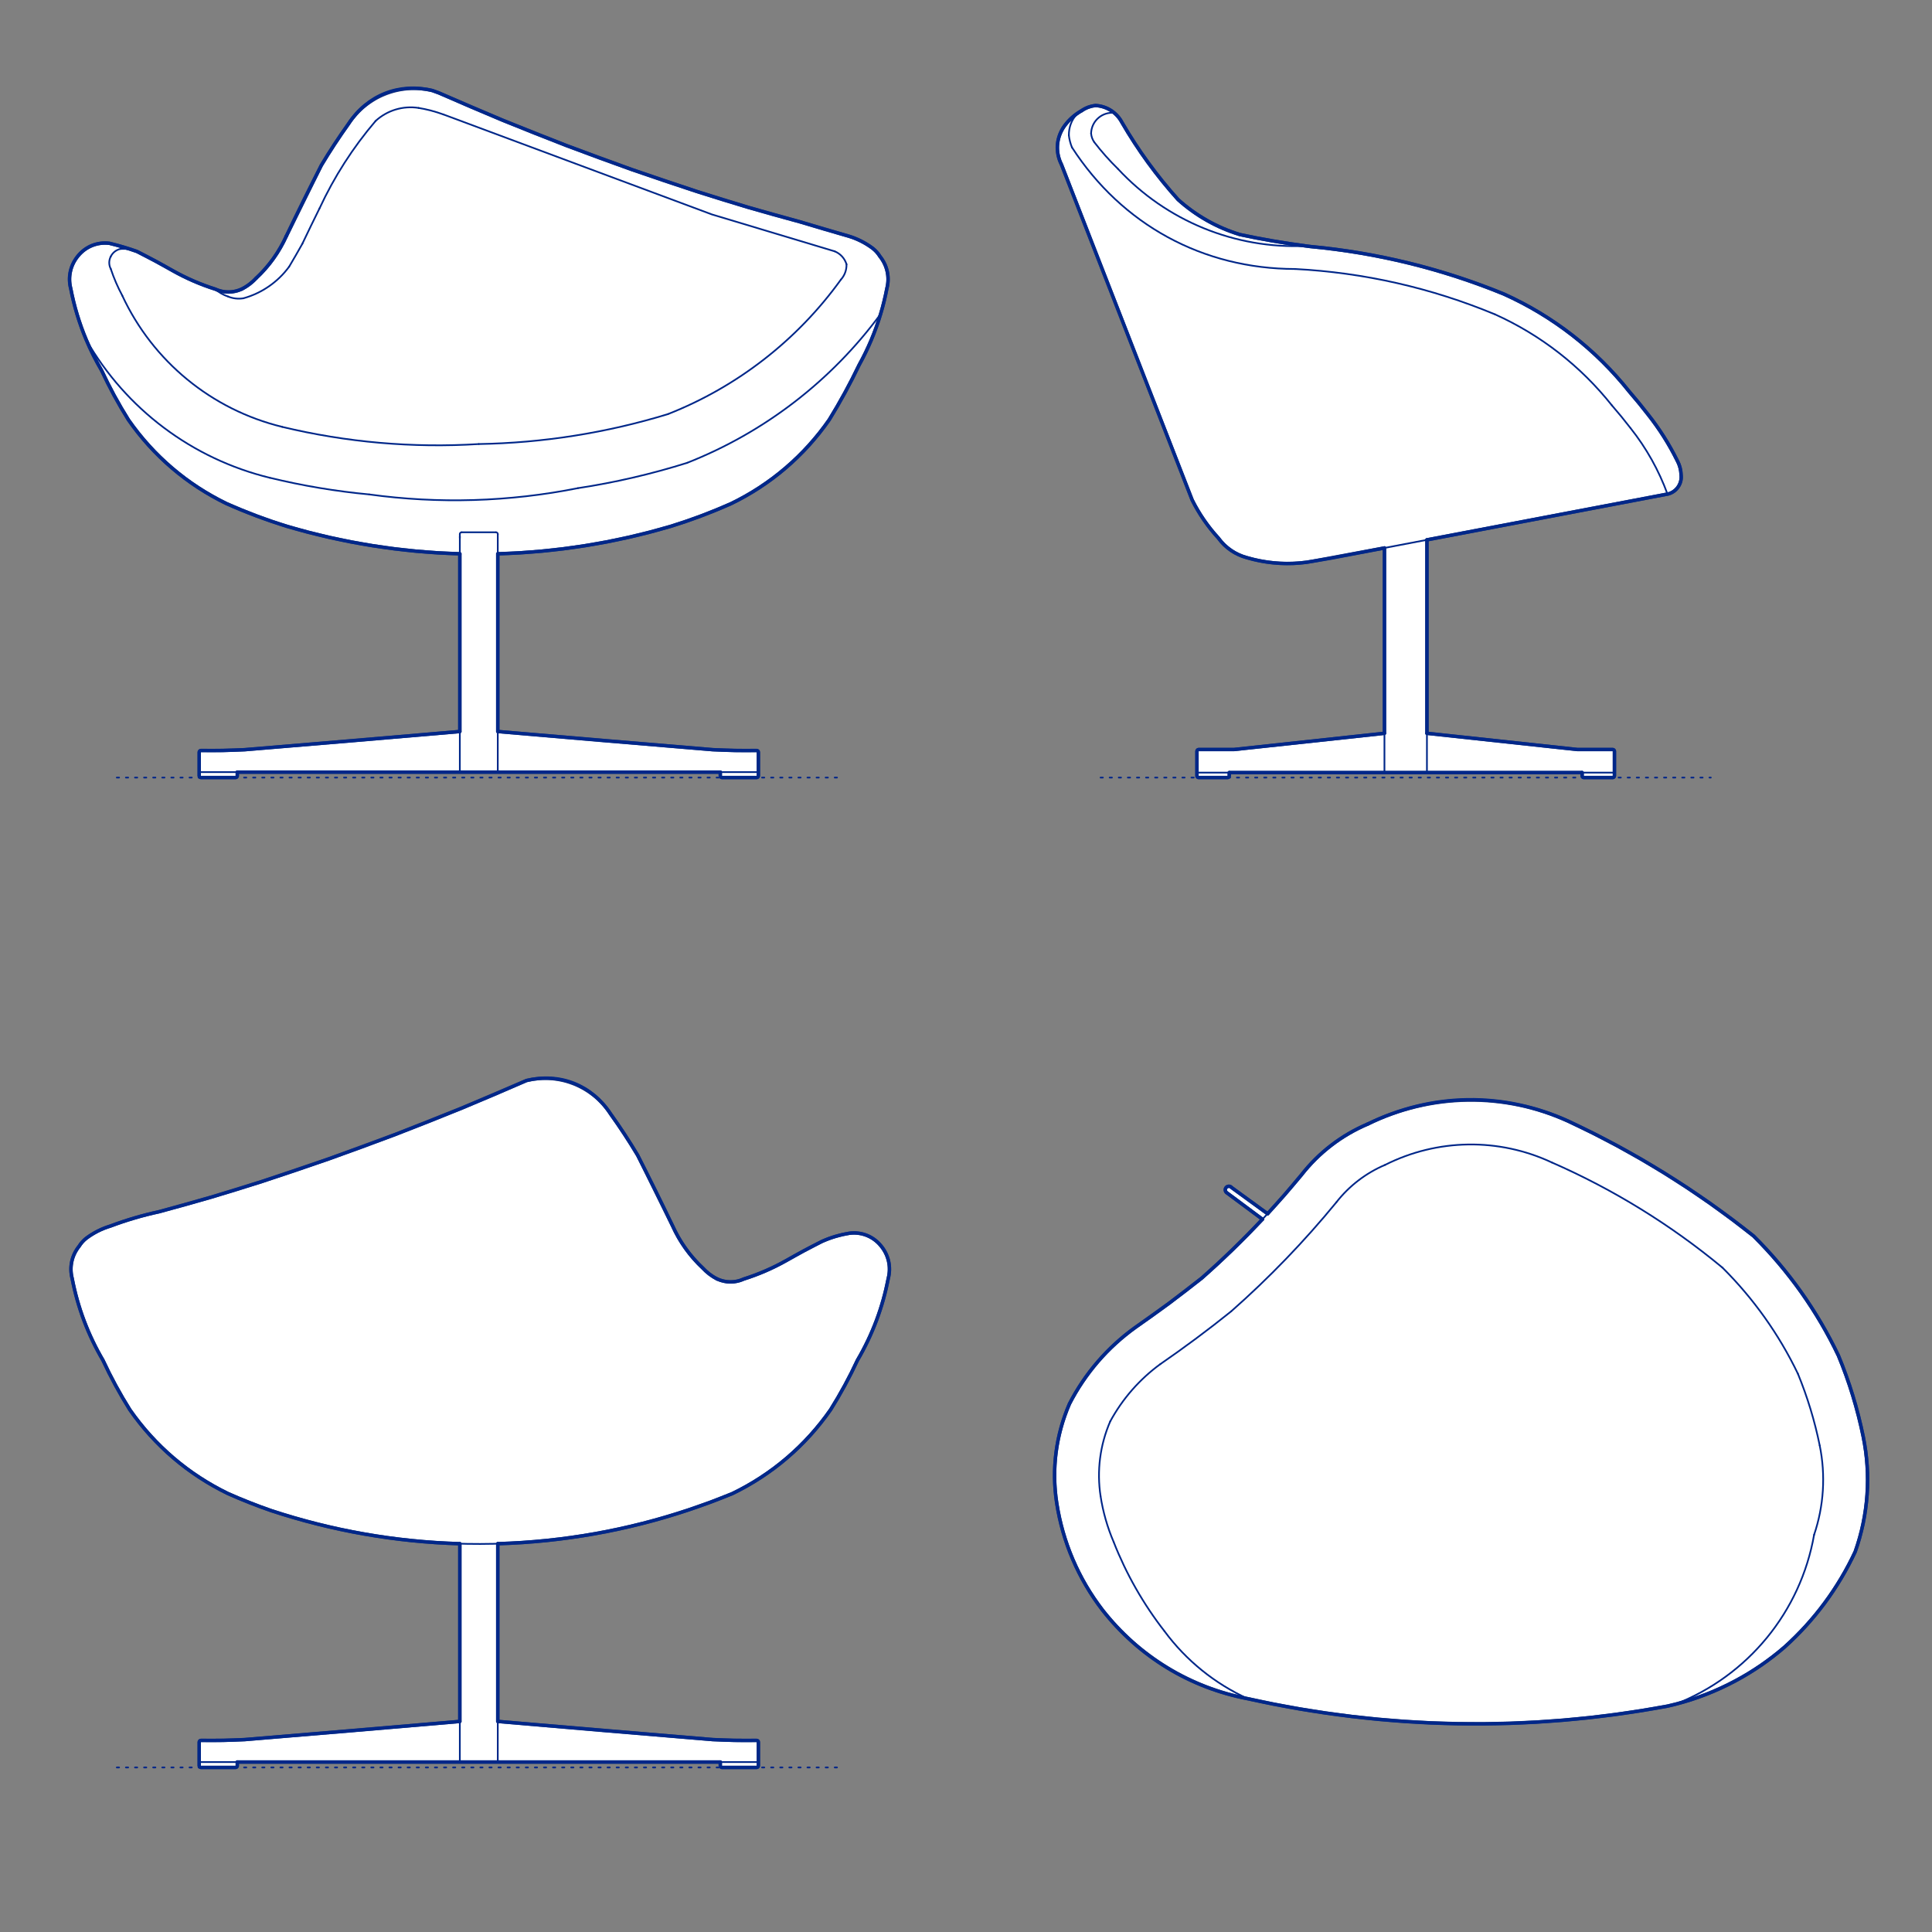 <?xml version="1.0" encoding="UTF-8"?>
<svg xmlns="http://www.w3.org/2000/svg" viewBox="0 0 850.39 850.39">
  <rect x="0" y="0" width="850.39" height="850.39" fill="#808080" stroke="none"/>
  <defs>
    <style>
      .cls-1, .cls-2 {
        stroke-width: .75px;
      }

      .cls-1, .cls-2, .cls-3 {
        fill: none;
        stroke: #002789;
      }

      .cls-1, .cls-2, .cls-3, .cls-4 {
        stroke-linecap: round;
        stroke-linejoin: round;
      }

      .cls-2 {
        stroke-dasharray: 0 0 1 3;
      }

      .cls-3, .cls-4 {
        stroke-width: 1.5px;
      }

      .cls-4 {
        fill: #fff;
        fill-rule: evenodd;
        stroke: #243775;
      }
    </style>
  </defs>
  <g id="Blocks_Fill" data-name="Blocks$Fill">
    <g id="HATCH">
      <polygon class="cls-4" points="601.99 494.78 604.49 493.59 607.04 492.46 609.63 491.4 612.27 490.41 614.94 489.48 617.64 488.62 620.38 487.84 623.15 487.12 625.95 486.49 628.77 485.92 631.61 485.44 634.47 485.04 637.35 484.71 640.23 484.47 643.13 484.3 646.03 484.22 648.93 484.22 651.83 484.3 654.72 484.46 657.6 484.71 660.47 485.03 663.33 485.43 666.16 485.91 668.98 486.47 671.77 487.1 674.53 487.81 677.26 488.59 679.95 489.44 682.61 490.36 685.23 491.35 687.81 492.4 690.34 493.51 701.14 498.74 711.8 504.3 722.29 510.17 732.6 516.35 742.73 522.84 752.66 529.63 762.37 536.7 771.86 544.04 774.69 546.92 777.47 549.86 780.19 552.86 782.84 555.92 785.43 559.05 787.95 562.23 790.41 565.46 792.8 568.75 795.11 572.09 797.36 575.48 799.52 578.91 801.62 582.39 803.63 585.91 805.57 589.46 807.43 593.05 809.2 596.68 810.94 601.01 812.57 605.39 814.1 609.8 815.52 614.26 816.83 618.74 818.03 623.26 819.13 627.8 820.12 632.36 820.7 635.48 821.18 638.64 821.55 641.82 821.82 645.02 821.98 648.23 822.03 651.45 821.97 654.68 821.8 657.91 821.52 661.12 821.13 664.33 820.64 667.51 820.04 670.67 819.33 673.8 818.52 676.9 817.61 679.96 816.6 682.97 815.18 685.92 813.69 688.83 812.12 691.72 810.47 694.56 808.75 697.37 806.96 700.14 805.1 702.86 803.17 705.53 801.18 708.16 799.12 710.73 796.99 713.25 794.81 715.72 792.56 718.12 790.26 720.46 787.91 722.74 785.51 724.96 783 727.07 780.42 729.12 777.79 731.09 775.11 733 772.37 734.82 769.59 736.57 766.76 738.24 763.88 739.83 760.71 741.47 757.48 743.01 754.21 744.46 750.89 745.81 747.53 747.06 744.13 748.2 740.71 749.24 737.26 750.18 733.96 750.97 722.57 752.94 711.11 754.63 699.58 756.04 688.01 757.15 676.4 757.97 664.76 758.5 653.1 758.74 641.44 758.68 629.78 758.33 618.14 757.68 606.53 756.74 594.95 755.51 583.42 753.98 571.96 752.18 560.56 750.08 549.25 747.71 546.95 747.24 544.65 746.72 542.36 746.15 540.08 745.53 537.8 744.85 535.53 744.12 533.27 743.34 531.02 742.51 528.79 741.62 526.58 740.68 524.38 739.69 522.21 738.65 520.05 737.56 517.92 736.43 515.82 735.24 513.74 734 511.69 732.72 509.67 731.39 507.68 730.02 505.73 728.6 503.81 727.15 501.92 725.65 500.07 724.11 498.26 722.53 496.49 720.91 494.77 719.26 493.08 717.58 491.43 715.86 489.83 714.12 488.28 712.34 486.76 710.54 485.3 708.71 483.38 706.13 481.53 703.48 479.77 700.78 478.08 698.01 476.48 695.18 474.97 692.3 473.55 689.37 472.22 686.39 470.99 683.38 469.85 680.33 468.81 677.24 467.87 674.13 467.03 671 466.29 667.85 465.65 664.69 465.12 661.53 464.74 658.8 464.47 656.04 464.36 654.66 464.29 653.27 464.23 651.88 464.2 650.49 464.19 649.09 464.21 647.7 464.26 646.3 464.33 644.9 464.42 643.5 464.54 642.11 464.68 640.71 464.84 639.32 465.04 637.93 465.25 636.55 465.49 635.17 465.76 633.79 466.04 632.42 466.36 631.06 466.69 629.71 467.05 628.36 467.43 627.02 467.84 625.68 468.27 624.36 468.72 623.05 469.68 620.46 470.73 617.91 472.04 615.46 473.42 613.04 474.87 610.66 476.4 608.32 478 606.02 479.67 603.76 481.41 601.55 483.21 599.4 485.07 597.3 487 595.25 488.98 593.27 491.02 591.35 493.11 589.49 495.26 587.7 497.44 585.97 499.67 584.32 514.52 573.69 528.98 562.56 535.88 556.33 542.63 549.94 549.24 543.38 555.68 536.67 539.95 524.98 539.92 524.96 539.89 524.93 539.86 524.91 539.83 524.88 539.8 524.85 539.77 524.82 539.74 524.79 539.71 524.76 539.68 524.73 539.66 524.7 539.63 524.66 539.61 524.63 539.58 524.59 539.56 524.56 539.54 524.52 539.52 524.49 539.5 524.45 539.48 524.41 539.46 524.37 539.44 524.33 539.43 524.3 539.41 524.26 539.4 524.22 539.39 524.18 539.38 524.14 539.37 524.1 539.36 524.06 539.35 524.02 539.34 523.98 539.33 523.94 539.33 523.9 539.33 523.86 539.32 523.82 539.32 523.78 539.32 523.73 539.32 523.69 539.32 523.65 539.32 523.61 539.33 523.57 539.33 523.53 539.34 523.49 539.34 523.45 539.35 523.41 539.36 523.36 539.37 523.32 539.38 523.28 539.39 523.24 539.41 523.2 539.42 523.16 539.44 523.12 539.45 523.09 539.47 523.05 539.49 523.01 539.51 522.97 539.53 522.94 539.55 522.9 539.57 522.87 539.6 522.83 539.62 522.8 539.65 522.76 539.67 522.73 539.7 522.7 539.72 522.67 539.75 522.64 539.78 522.61 539.81 522.58 539.84 522.56 539.87 522.53 539.9 522.5 539.93 522.48 539.97 522.45 540 522.43 540.03 522.41 540.07 522.38 540.11 522.36 540.14 522.34 540.18 522.32 540.22 522.3 540.26 522.29 540.29 522.27 540.33 522.25 540.37 522.24 540.41 522.23 540.45 522.21 540.49 522.2 540.53 522.19 540.57 522.18 540.62 522.18 540.66 522.17 540.7 522.16 540.74 522.16 540.78 522.15 540.82 522.15 540.86 522.15 540.9 522.15 540.94 522.15 540.98 522.15 541.02 522.16 541.06 522.16 541.1 522.17 541.14 522.17 541.18 522.18 541.23 522.19 541.27 522.2 541.31 522.21 541.35 522.22 541.39 522.23 541.43 522.24 541.47 522.26 541.5 522.27 541.54 522.29 541.58 522.31 541.62 522.33 541.66 522.35 541.69 522.37 541.73 522.39 541.76 522.41 541.8 522.44 541.83 522.46 541.86 522.49 541.9 522.51 541.93 522.54 541.96 522.57 541.99 522.6 542.02 522.63 542.05 522.65 542.07 522.68 542.1 522.72 557.94 534.25 565.51 525.81 572.82 517.17 574.27 515.37 575.78 513.62 577.34 511.91 578.97 510.25 580.64 508.64 582.37 507.08 584.16 505.57 585.99 504.12 587.86 502.72 589.78 501.39 591.73 500.12 593.73 498.92 595.75 497.78 597.81 496.71 599.89 495.71 601.99 494.78"/>
    </g>
    <g id="HATCH-2" data-name="HATCH">
      <polygon class="cls-4" points="628.08 237.62 733.06 217.64 733.28 217.61 733.51 217.58 733.74 217.54 733.97 217.49 734.13 217.45 734.29 217.41 734.44 217.37 734.6 217.32 734.76 217.27 734.91 217.21 735.06 217.16 735.22 217.09 735.37 217.03 735.52 216.96 735.67 216.89 735.81 216.82 735.96 216.74 736.1 216.66 736.25 216.58 736.39 216.49 736.53 216.4 736.66 216.31 736.8 216.21 736.93 216.11 737.06 216.01 737.19 215.91 737.31 215.81 737.43 215.7 737.55 215.59 737.67 215.48 737.78 215.36 737.9 215.25 738.01 215.13 738.11 215.01 738.21 214.89 738.32 214.76 738.43 214.61 738.54 214.46 738.65 214.31 738.76 214.15 738.86 213.99 738.96 213.82 739.05 213.66 739.14 213.49 739.23 213.31 739.31 213.14 739.39 212.96 739.46 212.78 739.53 212.6 739.6 212.42 739.66 212.23 739.71 212.04 739.76 211.85 739.81 211.67 739.85 211.47 739.89 211.28 739.92 211.09 739.94 210.9 739.96 210.71 739.98 210.51 739.99 210.32 740 210.13 740 209.94 740 209.75 739.99 209.56 739.98 209.37 739.97 209.18 739.95 208.99 739.93 208.59 739.9 208.18 739.85 207.78 739.8 207.37 739.74 206.97 739.66 206.57 739.57 206.17 739.47 205.77 739.36 205.38 739.23 204.98 739.1 204.6 738.95 204.22 738.79 203.84 738.63 203.47 738.45 203.1 738.26 202.74 736.89 200.06 735.45 197.41 733.94 194.8 732.36 192.23 730.71 189.7 728.99 187.22 727.22 184.78 725.38 182.4 721.33 177.32 717.15 172.36 714.37 168.97 711.48 165.65 708.49 162.42 705.4 159.26 702.21 156.2 698.92 153.22 695.55 150.35 692.09 147.57 688.54 144.9 684.92 142.34 681.23 139.89 677.48 137.55 673.66 135.33 669.78 133.23 665.86 131.25 661.89 129.39 656.81 127.36 651.68 125.43 646.51 123.59 641.31 121.84 636.07 120.19 630.8 118.63 625.5 117.17 620.17 115.81 614.81 114.55 609.44 113.39 604.05 112.32 598.64 111.36 593.22 110.5 587.79 109.74 582.35 109.08 576.9 108.52 574.79 108.25 567.5 107.22 560.24 106.04 552.99 104.72 545.78 103.25 543.92 102.65 542.06 102 540.22 101.3 538.4 100.55 536.6 99.75 534.81 98.89 533.05 97.99 531.32 97.04 529.61 96.04 527.93 95 526.27 93.91 524.66 92.78 523.07 91.6 521.52 90.39 520.01 89.13 518.54 87.84 515.08 83.9 511.73 79.86 508.48 75.73 505.33 71.52 502.29 67.24 499.37 62.87 496.56 58.44 493.87 53.94 493.71 53.64 493.54 53.35 493.37 53.07 493.19 52.78 493 52.5 492.81 52.22 492.6 51.94 492.39 51.67 492.18 51.41 491.95 51.14 491.72 50.88 491.48 50.63 491.23 50.38 490.97 50.14 490.71 49.91 490.45 49.68 490.23 49.5 490 49.32 489.77 49.15 489.54 48.98 489.3 48.81 489.06 48.66 488.82 48.5 488.57 48.35 488.33 48.21 488.07 48.07 487.82 47.94 487.56 47.81 487.3 47.69 487.04 47.57 486.78 47.46 486.52 47.36 486.25 47.26 485.98 47.16 485.72 47.08 485.45 46.99 485.18 46.92 484.9 46.84 484.63 46.78 484.36 46.72 484.09 46.66 483.82 46.61 483.55 46.57 483.27 46.53 483 46.5 482.73 46.47 482.46 46.45 482.2 46.44 481.82 46.48 481.44 46.54 481.05 46.61 480.67 46.69 480.28 46.79 479.9 46.89 479.51 47.01 479.13 47.14 478.74 47.29 478.36 47.45 477.98 47.62 477.61 47.81 477.23 48 476.87 48.22 476.5 48.44 476.15 48.68 475.59 49 475.05 49.34 474.51 49.69 473.98 50.06 473.46 50.44 472.95 50.83 472.45 51.24 471.96 51.67 471.48 52.1 471.02 52.55 470.56 53.01 470.12 53.48 469.7 53.96 469.29 54.46 468.89 54.96 468.51 55.47 468.2 55.91 467.91 56.36 467.63 56.83 467.37 57.31 467.12 57.8 466.88 58.3 466.66 58.82 466.46 59.34 466.27 59.87 466.11 60.41 465.96 60.96 465.82 61.51 465.71 62.07 465.62 62.64 465.55 63.21 465.49 63.78 465.46 64.35 465.45 64.92 465.45 65.5 465.48 66.07 465.53 66.63 465.59 67.2 465.68 67.76 465.78 68.31 465.9 68.86 466.04 69.4 466.2 69.93 466.37 70.46 466.56 70.97 466.77 71.47 466.99 71.96 467.22 72.44 518.56 204.22 524.73 220.05 525.91 222.32 526.53 223.44 527.17 224.55 527.83 225.64 528.51 226.73 529.21 227.8 529.93 228.87 530.67 229.92 531.42 230.95 532.19 231.98 532.98 232.99 533.79 233.98 534.61 234.96 536.31 236.87 536.59 237.25 536.89 237.63 537.19 238 537.5 238.37 537.83 238.73 538.15 239.09 538.49 239.44 538.84 239.78 539.19 240.12 539.55 240.45 539.92 240.77 540.3 241.08 540.68 241.39 541.07 241.68 541.47 241.97 541.87 242.26 542.28 242.53 542.69 242.79 543.11 243.05 543.53 243.29 543.96 243.53 544.4 243.75 544.83 243.97 545.27 244.18 545.72 244.38 546.17 244.56 546.62 244.74 547.07 244.91 547.53 245.06 547.99 245.21 548.44 245.35 548.9 245.48 550.32 245.87 551.75 246.24 553.19 246.57 554.64 246.87 556.09 247.13 557.55 247.36 559.02 247.56 560.5 247.72 561.97 247.85 563.45 247.95 564.93 248.01 566.41 248.03 567.89 248.02 569.37 247.98 570.84 247.9 572.3 247.79 575.14 247.47 578.23 246.96 609.38 241.18 609.38 322.77 543.17 329.9 527.63 329.9 527.62 329.9 527.6 329.9 527.58 329.9 527.56 329.91 527.54 329.91 527.53 329.91 527.51 329.91 527.49 329.92 527.47 329.92 527.45 329.92 527.44 329.93 527.42 329.93 527.4 329.94 527.38 329.94 527.36 329.95 527.35 329.96 527.33 329.97 527.31 329.97 527.29 329.98 527.27 329.99 527.26 330 527.24 330.01 527.22 330.02 527.21 330.03 527.19 330.04 527.17 330.05 527.16 330.07 527.14 330.08 527.12 330.09 527.11 330.1 527.09 330.12 527.08 330.13 527.07 330.15 527.05 330.16 527.04 330.18 527.03 330.19 527.01 330.21 527 330.22 526.99 330.24 526.98 330.26 526.97 330.27 526.96 330.29 526.95 330.31 526.94 330.33 526.93 330.34 526.92 330.36 526.91 330.38 526.91 330.4 526.9 330.42 526.89 330.43 526.89 330.45 526.88 330.47 526.88 330.49 526.87 330.51 526.87 330.52 526.86 330.54 526.86 330.56 526.86 330.58 526.86 330.6 526.85 330.61 526.85 330.63 526.85 330.65 526.85 330.67 526.85 330.68 526.85 340.07 526.85 341.46 526.85 341.48 526.85 341.5 526.85 341.52 526.85 341.53 526.86 341.55 526.86 341.57 526.86 341.59 526.86 341.61 526.87 341.62 526.87 341.64 526.88 341.66 526.88 341.68 526.89 341.7 526.89 341.72 526.9 341.73 526.91 341.75 526.91 341.77 526.92 341.79 526.93 341.81 526.94 341.82 526.95 341.84 526.96 341.86 526.97 341.88 526.98 341.89 526.99 341.91 527 341.93 527.01 341.94 527.03 341.96 527.04 341.97 527.05 341.99 527.07 342 527.08 342.02 527.09 342.03 527.11 342.05 527.12 342.06 527.14 342.07 527.16 342.08 527.17 342.1 527.19 342.11 527.21 342.12 527.22 342.13 527.24 342.14 527.26 342.15 527.27 342.16 527.29 342.17 527.31 342.18 527.33 342.18 527.35 342.19 527.36 342.2 527.38 342.2 527.4 342.21 527.42 342.22 527.44 342.22 527.45 342.23 527.47 342.23 527.49 342.23 527.51 342.24 527.53 342.24 527.54 342.24 527.56 342.24 527.58 342.24 527.6 342.25 527.62 342.25 527.63 342.25 540.3 342.25 540.32 342.25 540.33 342.25 540.35 342.24 540.37 342.24 540.39 342.24 540.41 342.24 540.42 342.24 540.44 342.23 540.46 342.23 540.48 342.23 540.5 342.22 540.51 342.22 540.53 342.21 540.55 342.2 540.57 342.2 540.59 342.19 540.61 342.18 540.62 342.18 540.64 342.17 540.66 342.16 540.68 342.15 540.69 342.14 540.71 342.13 540.73 342.12 540.74 342.11 540.76 342.1 540.78 342.08 540.79 342.07 540.81 342.06 540.82 342.05 540.84 342.03 540.85 342.02 540.87 342 540.88 341.99 540.89 341.97 540.91 341.96 540.92 341.94 540.93 341.93 540.94 341.91 540.95 341.89 540.96 341.88 540.97 341.86 540.98 341.84 540.99 341.82 541 341.81 541.01 341.79 541.02 341.77 541.03 341.75 541.03 341.73 541.04 341.72 541.05 341.7 541.05 341.68 541.06 341.66 541.06 341.64 541.06 341.62 541.07 341.61 541.07 341.59 541.07 341.57 541.08 341.55 541.08 341.53 541.08 341.52 541.08 341.5 541.08 341.48 541.08 341.46 541.08 340.07 696.38 340.07 696.38 341.46 696.38 341.48 696.38 341.5 696.38 341.52 696.39 341.53 696.39 341.55 696.39 341.57 696.39 341.59 696.39 341.61 696.4 341.62 696.4 341.64 696.41 341.66 696.41 341.68 696.42 341.7 696.42 341.72 696.43 341.73 696.44 341.75 696.44 341.77 696.45 341.79 696.46 341.81 696.47 341.82 696.48 341.84 696.49 341.86 696.5 341.88 696.51 341.89 696.52 341.91 696.53 341.93 696.54 341.94 696.56 341.96 696.57 341.97 696.58 341.99 696.6 342 696.61 342.02 696.63 342.03 696.64 342.05 696.66 342.06 696.67 342.07 696.69 342.08 696.7 342.1 696.72 342.11 696.74 342.12 696.75 342.13 696.77 342.14 696.79 342.15 696.8 342.16 696.82 342.17 696.84 342.18 696.86 342.18 696.88 342.19 696.89 342.2 696.91 342.2 696.93 342.21 696.95 342.22 696.97 342.22 696.98 342.23 697 342.23 697.02 342.23 697.04 342.24 697.06 342.24 697.08 342.24 697.09 342.24 697.11 342.24 697.13 342.25 697.15 342.25 697.16 342.25 709.83 342.25 709.85 342.25 709.87 342.25 709.88 342.24 709.9 342.24 709.92 342.24 709.94 342.24 709.95 342.24 709.97 342.23 709.99 342.23 710.01 342.23 710.03 342.22 710.05 342.22 710.06 342.21 710.08 342.2 710.1 342.2 710.12 342.19 710.14 342.18 710.15 342.18 710.17 342.17 710.19 342.16 710.21 342.15 710.22 342.14 710.24 342.13 710.26 342.12 710.27 342.11 710.29 342.1 710.31 342.08 710.32 342.07 710.34 342.06 710.35 342.05 710.37 342.03 710.38 342.02 710.4 342 710.41 341.99 710.42 341.97 710.44 341.96 710.45 341.94 710.46 341.93 710.47 341.91 710.48 341.89 710.5 341.88 710.51 341.86 710.52 341.84 710.52 341.82 710.53 341.81 710.54 341.79 710.55 341.77 710.56 341.75 710.56 341.73 710.57 341.72 710.58 341.7 710.58 341.68 710.59 341.66 710.59 341.64 710.6 341.62 710.6 341.61 710.6 341.59 710.6 341.57 710.61 341.55 710.61 341.53 710.61 341.52 710.61 341.5 710.61 341.48 710.61 341.46 710.61 340.07 710.61 330.68 710.61 330.67 710.61 330.65 710.61 330.63 710.61 330.61 710.61 330.6 710.6 330.58 710.6 330.56 710.6 330.54 710.6 330.52 710.59 330.51 710.59 330.49 710.58 330.47 710.58 330.45 710.57 330.43 710.56 330.42 710.56 330.4 710.55 330.38 710.54 330.36 710.53 330.34 710.52 330.33 710.52 330.31 710.51 330.29 710.5 330.27 710.48 330.26 710.47 330.24 710.46 330.22 710.45 330.21 710.44 330.19 710.42 330.18 710.41 330.16 710.4 330.15 710.38 330.13 710.37 330.12 710.35 330.1 710.34 330.09 710.32 330.08 710.31 330.07 710.29 330.05 710.27 330.04 710.26 330.03 710.24 330.02 710.22 330.01 710.21 330 710.19 329.99 710.17 329.98 710.15 329.97 710.14 329.97 710.12 329.96 710.1 329.95 710.08 329.94 710.06 329.94 710.05 329.93 710.03 329.93 710.01 329.92 709.99 329.92 709.97 329.92 709.95 329.91 709.94 329.91 709.92 329.91 709.9 329.91 709.88 329.9 709.87 329.9 709.85 329.9 709.83 329.9 694.29 329.9 628.08 322.77 628.08 237.62"/>
    </g>
    <g id="HATCH-3" data-name="HATCH">
      <polygon class="cls-4" points="202.4 679.48 197.07 679.27 191.75 678.98 186.43 678.58 181.13 678.09 175.84 677.5 170.57 676.82 165.33 676.04 160.1 675.16 154.9 674.2 149.72 673.14 144.58 671.99 139.47 670.75 134.39 669.43 129.35 668.01 124.35 666.51 119.39 664.92 114.58 663.2 109.81 661.37 105.07 659.45 100.38 657.42 97.2 655.82 94.07 654.11 90.98 652.3 87.94 650.38 84.95 648.37 82.03 646.26 79.18 644.05 76.39 641.75 73.68 639.36 71.06 636.89 68.51 634.33 66.05 631.7 63.68 629 61.41 626.23 59.23 623.4 57.15 620.51 53.94 615.21 50.89 609.81 48.02 604.31 45.32 598.73 44.13 596.64 42.97 594.53 41.86 592.38 40.8 590.21 39.78 588.02 38.8 585.8 37.88 583.56 37 581.31 36.17 579.03 35.39 576.74 34.66 574.43 33.98 572.11 33.35 569.78 32.77 567.43 32.24 565.08 31.76 562.72 31.65 562.28 31.56 561.83 31.47 561.38 31.4 560.92 31.35 560.46 31.3 560 31.27 559.53 31.25 559.06 31.25 558.59 31.26 558.12 31.28 557.64 31.32 557.17 31.37 556.69 31.44 556.22 31.52 555.75 31.61 555.28 31.72 554.82 31.84 554.35 31.97 553.9 32.12 553.44 32.28 553 32.46 552.55 32.64 552.12 32.84 551.69 33.05 551.27 33.27 550.86 33.51 550.45 33.75 550.06 34 549.67 34.26 549.29 34.53 548.92 34.81 548.57 34.97 548.32 35.14 548.07 35.31 547.82 35.48 547.58 35.67 547.35 35.85 547.11 36.04 546.88 36.24 546.66 36.44 546.44 36.65 546.22 36.86 546.01 37.08 545.81 37.3 545.6 37.52 545.41 37.75 545.22 37.98 545.03 38.58 544.59 39.19 544.16 39.81 543.75 40.44 543.34 41.08 542.96 41.73 542.58 42.38 542.22 43.05 541.87 43.72 541.54 44.4 541.23 45.08 540.93 45.77 540.64 46.47 540.37 47.17 540.12 47.88 539.88 48.59 539.66 51.23 538.69 53.88 537.77 56.56 536.91 59.25 536.09 61.95 535.32 64.67 534.6 67.4 533.93 70.14 533.31 92.81 526.98 115.29 520.04 144.82 510.05 174.09 499.3 203.07 487.82 231.75 475.59 232.35 475.45 232.97 475.32 233.59 475.2 234.21 475.09 234.84 474.99 235.47 474.9 236.11 474.83 236.75 474.76 237.4 474.71 238.05 474.67 238.71 474.64 239.36 474.62 240.02 474.62 240.69 474.63 241.35 474.65 242.01 474.69 242.68 474.73 243.35 474.79 244.02 474.87 244.69 474.96 245.35 475.06 246.02 475.17 246.69 475.3 247.35 475.44 248.02 475.59 248.68 475.76 249.34 475.94 249.99 476.14 250.64 476.34 251.29 476.57 251.93 476.8 252.57 477.04 253.21 477.3 253.83 477.57 254.46 477.86 255.07 478.15 255.68 478.46 256.29 478.78 256.88 479.11 257.47 479.45 258.05 479.81 258.63 480.17 259.19 480.54 259.75 480.93 260.29 481.32 260.83 481.73 261.36 482.14 261.88 482.56 262.39 482.99 262.88 483.43 263.37 483.88 263.85 484.33 264.32 484.79 264.78 485.26 265.22 485.74 265.66 486.22 266.08 486.71 266.49 487.2 266.89 487.7 267.29 488.2 267.66 488.71 268.03 489.22 268.39 489.74 268.73 490.26 271.86 494.72 274.89 499.24 277.83 503.82 280.67 508.47 296.07 539.61 296.67 540.9 297.31 542.18 297.97 543.44 298.67 544.69 299.4 545.93 300.17 547.14 300.96 548.34 301.78 549.52 302.63 550.68 303.51 551.82 304.42 552.93 305.35 554.02 306.31 555.08 307.29 556.12 308.3 557.14 309.33 558.12 309.67 558.48 310.02 558.84 310.38 559.18 310.74 559.52 311.12 559.85 311.5 560.18 311.88 560.49 312.28 560.8 312.68 561.1 313.09 561.39 313.5 561.67 313.92 561.94 314.35 562.2 314.78 562.45 315.21 562.7 315.65 562.93 315.98 563.08 316.32 563.22 316.67 563.36 317.02 563.48 317.38 563.6 317.74 563.71 318.1 563.8 318.47 563.89 318.84 563.97 319.21 564.04 319.59 564.1 319.97 564.15 320.35 564.19 320.73 564.21 321.11 564.23 321.5 564.24 321.88 564.23 322.26 564.22 322.64 564.2 323.03 564.16 323.4 564.12 323.78 564.06 324.16 563.99 324.53 563.92 324.9 563.83 325.26 563.74 325.62 563.64 325.98 563.52 326.33 563.4 326.68 563.27 327.02 563.13 327.35 562.98 329.77 562.18 332.16 561.32 334.54 560.4 336.89 559.42 339.21 558.38 341.51 557.28 343.77 556.12 346.01 554.9 353.7 550.62 361.5 546.57 361.94 546.36 363.38 545.75 364.83 545.18 366.31 544.67 367.8 544.2 369.3 543.78 370.82 543.41 372.35 543.09 373.89 542.82 374.36 542.77 374.84 542.73 375.32 542.71 375.81 542.7 376.29 542.7 376.79 542.73 377.28 542.77 377.77 542.82 378.27 542.89 378.76 542.98 379.25 543.08 379.74 543.2 380.23 543.34 380.71 543.49 381.19 543.66 381.66 543.85 382.13 544.05 382.59 544.26 383.04 544.49 383.48 544.73 383.91 544.99 384.34 545.26 384.75 545.55 385.15 545.84 385.54 546.15 385.92 546.47 386.29 546.8 386.64 547.13 386.98 547.48 387.31 547.84 387.62 548.2 387.92 548.57 388.2 548.92 388.47 549.29 388.74 549.67 388.99 550.06 389.23 550.45 389.46 550.86 389.68 551.27 389.89 551.69 390.09 552.12 390.28 552.55 390.45 553 390.61 553.44 390.76 553.9 390.9 554.35 391.02 554.82 391.13 555.28 391.22 555.75 391.3 556.22 391.37 556.69 391.42 557.17 391.46 557.64 391.48 558.12 391.49 558.59 391.49 559.06 391.47 559.53 391.44 560 391.39 560.46 391.33 560.92 391.26 561.38 391.18 561.83 391.08 562.28 390.98 562.72 390.5 565.08 389.97 567.43 389.39 569.78 388.76 572.11 388.08 574.43 387.35 576.74 386.57 579.03 385.74 581.31 384.86 583.56 383.93 585.8 382.96 588.02 381.94 590.21 380.87 592.38 379.76 594.53 378.61 596.64 377.41 598.73 374.72 604.31 371.84 609.81 368.8 615.21 365.59 620.51 363.51 623.4 361.33 626.23 359.05 629 356.69 631.7 354.23 634.33 351.68 636.89 349.05 639.36 346.34 641.75 343.56 644.05 340.71 646.26 337.78 648.37 334.8 650.38 331.76 652.3 328.67 654.11 325.53 655.82 322.35 657.42 312.86 661.15 303.24 664.54 298.22 666.17 293.15 667.71 288.05 669.17 282.9 670.53 277.72 671.8 272.51 672.98 267.26 674.07 261.99 675.06 256.69 675.95 251.37 676.75 246.03 677.45 240.67 678.06 235.29 678.56 229.9 678.97 224.5 679.27 219.1 679.48 219.1 757.7 313.76 765.7 323.38 766.04 333.01 766.05 333.03 766.05 333.05 766.05 333.07 766.05 333.09 766.06 333.11 766.06 333.13 766.06 333.14 766.06 333.16 766.07 333.18 766.07 333.2 766.07 333.22 766.08 333.24 766.08 333.26 766.09 333.28 766.1 333.3 766.1 333.31 766.11 333.33 766.12 333.35 766.12 333.37 766.13 333.38 766.14 333.4 766.15 333.42 766.16 333.44 766.17 333.45 766.18 333.47 766.19 333.48 766.2 333.5 766.21 333.51 766.23 333.53 766.24 333.54 766.25 333.56 766.26 333.57 766.28 333.58 766.29 333.6 766.3 333.61 766.32 333.62 766.33 333.64 766.35 333.65 766.36 333.66 766.38 333.67 766.4 333.68 766.41 333.69 766.43 333.7 766.44 333.71 766.46 333.72 766.48 333.73 766.5 333.74 766.51 333.74 766.53 333.75 766.55 333.76 766.57 333.76 766.59 333.77 766.61 333.78 766.63 333.78 766.64 333.79 766.66 333.79 766.68 333.79 766.7 333.8 766.72 333.8 766.74 333.8 766.76 333.8 766.78 333.8 766.8 333.8 766.82 333.8 766.83 333.8 777.18 333.8 777.2 333.8 777.22 333.8 777.23 333.8 777.25 333.8 777.27 333.8 777.29 333.79 777.31 333.79 777.32 333.79 777.34 333.78 777.36 333.78 777.38 333.77 777.4 333.77 777.42 333.76 777.43 333.76 777.45 333.75 777.47 333.74 777.49 333.73 777.51 333.73 777.52 333.72 777.54 333.71 777.56 333.7 777.58 333.69 777.59 333.68 777.61 333.67 777.63 333.65 777.64 333.64 777.66 333.63 777.67 333.62 777.69 333.6 777.71 333.59 777.72 333.58 777.73 333.56 777.75 333.55 777.76 333.53 777.78 333.52 777.79 333.5 777.8 333.48 777.81 333.47 777.83 333.45 777.84 333.43 777.85 333.42 777.86 333.4 777.87 333.38 777.88 333.36 777.89 333.35 777.89 333.33 777.9 333.31 777.91 333.29 777.92 333.27 777.92 333.26 777.93 333.24 777.93 333.22 777.94 333.2 777.94 333.18 777.95 333.17 777.95 333.15 777.95 333.13 777.96 333.11 777.96 333.09 777.96 333.08 777.96 333.06 777.96 333.04 777.96 333.02 777.96 317.83 777.96 317.81 777.96 317.79 777.96 317.77 777.96 317.75 777.96 317.74 777.96 317.72 777.96 317.7 777.95 317.68 777.95 317.66 777.95 317.65 777.94 317.63 777.94 317.61 777.93 317.59 777.93 317.57 777.92 317.56 777.92 317.54 777.91 317.52 777.9 317.5 777.89 317.48 777.89 317.47 777.88 317.45 777.87 317.43 777.86 317.41 777.85 317.4 777.84 317.38 777.83 317.36 777.81 317.35 777.8 317.33 777.79 317.32 777.78 317.3 777.76 317.29 777.75 317.27 777.73 317.26 777.72 317.24 777.71 317.23 777.69 317.22 777.67 317.21 777.66 317.19 777.64 317.18 777.63 317.17 777.61 317.16 777.59 317.15 777.58 317.14 777.56 317.13 777.54 317.12 777.52 317.11 777.51 317.11 777.49 317.1 777.47 317.09 777.45 317.09 777.43 317.08 777.42 317.07 777.4 317.07 777.38 317.06 777.36 317.06 777.34 317.06 777.32 317.05 777.31 317.05 777.29 317.05 777.27 317.05 777.25 317.05 777.23 317.04 777.22 317.04 777.2 317.04 777.18 317.04 775.58 104.45 775.58 104.45 777.18 104.45 777.2 104.45 777.22 104.45 777.23 104.45 777.25 104.45 777.27 104.45 777.29 104.44 777.31 104.44 777.32 104.44 777.34 104.43 777.36 104.43 777.38 104.42 777.4 104.42 777.42 104.41 777.43 104.41 777.45 104.4 777.47 104.39 777.49 104.38 777.51 104.37 777.52 104.37 777.54 104.36 777.56 104.35 777.58 104.34 777.59 104.33 777.61 104.31 777.63 104.3 777.64 104.29 777.66 104.28 777.67 104.27 777.69 104.25 777.71 104.24 777.72 104.22 777.73 104.21 777.75 104.2 777.76 104.18 777.78 104.16 777.79 104.15 777.8 104.13 777.81 104.12 777.83 104.1 777.84 104.08 777.85 104.07 777.86 104.05 777.87 104.03 777.88 104.01 777.89 104 777.89 103.98 777.9 103.96 777.91 103.94 777.92 103.92 777.92 103.91 777.93 103.89 777.93 103.87 777.94 103.85 777.94 103.83 777.95 103.81 777.95 103.8 777.95 103.78 777.96 103.76 777.96 103.74 777.96 103.72 777.96 103.71 777.96 103.69 777.96 103.67 777.96 88.47 777.96 88.46 777.96 88.44 777.96 88.42 777.96 88.4 777.96 88.39 777.96 88.37 777.96 88.35 777.95 88.33 777.95 88.31 777.95 88.3 777.94 88.28 777.94 88.26 777.93 88.24 777.93 88.22 777.92 88.2 777.92 88.19 777.91 88.17 777.9 88.15 777.89 88.13 777.89 88.11 777.88 88.1 777.87 88.08 777.86 88.06 777.85 88.05 777.84 88.03 777.83 88.01 777.81 88 777.8 87.98 777.79 87.97 777.78 87.95 777.76 87.94 777.75 87.92 777.73 87.91 777.72 87.89 777.71 87.88 777.69 87.87 777.67 87.85 777.66 87.84 777.64 87.83 777.63 87.82 777.61 87.81 777.59 87.8 777.58 87.79 777.56 87.78 777.54 87.77 777.52 87.76 777.51 87.75 777.49 87.75 777.47 87.74 777.45 87.73 777.43 87.73 777.42 87.72 777.4 87.72 777.38 87.71 777.36 87.71 777.34 87.71 777.32 87.7 777.31 87.7 777.29 87.7 777.27 87.7 777.25 87.69 777.23 87.69 777.22 87.69 777.2 87.69 777.18 87.69 775.58 87.69 766.83 87.69 766.82 87.69 766.8 87.69 766.78 87.7 766.76 87.7 766.74 87.7 766.72 87.7 766.7 87.71 766.68 87.71 766.66 87.72 766.64 87.72 766.63 87.73 766.61 87.73 766.59 87.74 766.57 87.75 766.55 87.75 766.53 87.76 766.51 87.77 766.5 87.78 766.48 87.79 766.46 87.8 766.44 87.81 766.43 87.82 766.41 87.83 766.4 87.84 766.38 87.85 766.36 87.86 766.35 87.87 766.33 87.89 766.32 87.9 766.3 87.91 766.29 87.93 766.28 87.94 766.26 87.95 766.25 87.97 766.24 87.98 766.23 88 766.21 88.01 766.2 88.03 766.19 88.04 766.18 88.06 766.17 88.08 766.16 88.09 766.15 88.11 766.14 88.13 766.13 88.15 766.12 88.17 766.12 88.18 766.11 88.2 766.1 88.22 766.1 88.24 766.09 88.26 766.08 88.28 766.08 88.3 766.07 88.31 766.07 88.33 766.07 88.35 766.06 88.37 766.06 88.39 766.06 88.41 766.06 88.43 766.05 88.45 766.05 88.47 766.05 88.49 766.05 98.11 766.04 107.73 765.7 202.4 757.7 202.4 679.48"/>
    </g>
    <g id="HATCH-4" data-name="HATCH">
      <polygon class="cls-4" points="202.4 243.76 192.78 243.34 183.16 242.6 173.56 241.55 163.99 240.19 154.48 238.52 145.02 236.55 135.65 234.27 126.37 231.69 119.61 229.49 112.92 227.09 106.3 224.49 99.76 221.7 96.58 220.1 93.45 218.39 90.36 216.58 87.32 214.67 84.33 212.65 81.41 210.54 78.56 208.33 75.77 206.03 73.06 203.64 70.44 201.17 67.89 198.62 65.43 195.99 63.06 193.28 60.79 190.52 58.61 187.68 56.53 184.8 53.32 179.49 50.27 174.09 47.4 168.59 44.7 163.01 42.86 159.75 41.12 156.43 39.49 153.04 37.98 149.6 36.86 146.85 35.82 144.08 34.86 141.28 33.96 138.46 33.14 135.62 32.4 132.76 31.73 129.89 31.14 127 31.03 126.56 30.94 126.12 30.85 125.66 30.78 125.21 30.73 124.75 30.68 124.28 30.65 123.81 30.63 123.34 30.63 122.87 30.64 122.4 30.66 121.92 30.7 121.45 30.75 120.98 30.82 120.5 30.9 120.03 30.99 119.56 31.1 119.1 31.22 118.64 31.35 118.18 31.5 117.73 31.66 117.28 31.84 116.84 32.02 116.4 32.22 115.97 32.43 115.55 32.65 115.14 32.89 114.74 33.13 114.34 33.38 113.95 33.64 113.57 33.91 113.21 34.19 112.85 34.49 112.48 34.81 112.12 35.14 111.76 35.48 111.42 35.83 111.08 36.2 110.75 36.58 110.43 36.97 110.12 37.37 109.83 37.78 109.54 38.2 109.27 38.64 109.02 39.08 108.77 39.53 108.54 39.99 108.33 40.46 108.13 40.93 107.94 41.41 107.78 41.89 107.62 42.37 107.49 42.86 107.37 43.36 107.26 43.85 107.17 44.34 107.1 44.84 107.05 45.33 107.01 45.82 106.99 46.31 106.98 46.8 106.99 47.28 107.01 47.76 107.05 48.23 107.1 51.25 107.87 54.25 108.72 57.22 109.64 60.17 110.64 60.61 110.85 68.42 114.91 76.11 119.18 78.33 120.39 80.59 121.55 82.87 122.64 85.18 123.68 87.52 124.66 89.89 125.58 92.27 126.44 94.76 127.26 95.1 127.41 95.44 127.55 95.79 127.68 96.14 127.8 96.5 127.92 96.86 128.02 97.22 128.12 97.59 128.2 97.96 128.28 98.34 128.34 98.71 128.4 99.09 128.44 99.47 128.48 99.85 128.5 100.24 128.52 100.62 128.52 101 128.51 101.39 128.5 101.77 128.47 102.15 128.43 102.53 128.38 102.9 128.32 103.28 128.25 103.65 128.17 104.02 128.09 104.38 127.99 104.74 127.88 105.1 127.76 105.45 127.64 105.79 127.5 106.13 127.36 106.47 127.21 106.91 126.98 107.34 126.74 107.77 126.48 108.2 126.22 108.61 125.95 109.03 125.67 109.44 125.38 109.84 125.08 110.23 124.77 110.62 124.46 111 124.14 111.37 123.8 111.74 123.46 112.1 123.12 112.45 122.76 112.79 122.4 113.82 121.42 114.83 120.4 115.81 119.37 116.77 118.3 117.7 117.21 118.61 116.1 119.49 114.96 120.34 113.8 121.16 112.62 121.95 111.43 122.71 110.21 123.44 108.97 124.14 107.72 124.81 106.46 125.44 105.18 126.05 103.89 141.45 72.75 144.29 68.11 147.23 63.52 150.26 59 153.38 54.54 153.73 54.02 154.08 53.51 154.45 52.99 154.83 52.49 155.22 51.98 155.62 51.48 156.04 50.99 156.46 50.5 156.9 50.02 157.34 49.55 157.8 49.08 158.27 48.61 158.74 48.16 159.23 47.71 159.73 47.27 160.24 46.84 160.76 46.42 161.29 46.01 161.82 45.6 162.37 45.21 162.93 44.83 163.49 44.45 164.06 44.09 164.65 43.73 165.23 43.39 165.83 43.06 166.43 42.74 167.04 42.44 167.66 42.14 168.28 41.86 168.91 41.59 169.55 41.33 170.18 41.08 170.83 40.85 171.48 40.63 172.13 40.42 172.78 40.23 173.44 40.04 174.1 39.88 174.76 39.72 175.43 39.58 176.09 39.45 176.76 39.34 177.43 39.24 178.1 39.15 178.77 39.08 179.44 39.02 180.1 38.97 180.77 38.93 181.43 38.91 182.09 38.9 182.75 38.91 183.41 38.92 184.06 38.95 184.72 38.99 185.36 39.04 186.01 39.11 186.64 39.18 187.28 39.27 187.91 39.37 188.53 39.48 189.15 39.6 189.76 39.73 190.37 39.88 193.18 40.9 221.14 52.88 249.43 64.11 278 74.6 306.83 84.32 329.31 91.26 351.97 97.6 373.53 103.94 374.24 104.16 374.94 104.4 375.65 104.65 376.34 104.92 377.03 105.21 377.72 105.51 378.4 105.83 379.07 106.16 379.73 106.5 380.39 106.86 381.04 107.24 381.68 107.63 382.31 108.03 382.93 108.44 383.54 108.87 384.14 109.31 384.37 109.5 384.6 109.69 384.82 109.89 385.04 110.09 385.26 110.29 385.47 110.51 385.67 110.72 385.88 110.94 386.07 111.17 386.26 111.4 386.45 111.63 386.63 111.87 386.81 112.11 386.98 112.35 387.14 112.6 387.3 112.85 387.58 113.21 387.85 113.57 388.12 113.95 388.37 114.34 388.61 114.74 388.84 115.14 389.06 115.55 389.27 115.97 389.47 116.4 389.66 116.84 389.83 117.28 389.99 117.73 390.14 118.18 390.28 118.64 390.4 119.1 390.51 119.56 390.6 120.03 390.68 120.5 390.75 120.98 390.8 121.45 390.84 121.92 390.86 122.4 390.87 122.87 390.87 123.34 390.85 123.81 390.82 124.28 390.77 124.75 390.71 125.21 390.64 125.66 390.56 126.12 390.46 126.56 390.36 127 389.78 129.83 389.12 132.65 388.4 135.45 387.6 138.24 386.69 141.15 385.69 144.03 384.62 146.88 383.48 149.7 382.25 152.49 380.96 155.24 379.59 157.96 378.16 160.63 375.1 166.8 371.88 172.89 368.5 178.89 364.97 184.8 362.89 187.68 360.71 190.52 358.43 193.28 356.07 195.99 353.61 198.62 351.06 201.17 348.43 203.64 345.72 206.03 342.94 208.33 340.09 210.54 337.16 212.65 334.18 214.67 331.14 216.58 328.05 218.39 324.91 220.1 321.73 221.7 315.2 224.49 308.58 227.09 301.89 229.49 295.13 231.69 285.85 234.27 276.47 236.55 267.02 238.52 257.5 240.19 247.94 241.55 238.34 242.6 228.72 243.34 219.1 243.76 219.1 321.98 313.76 329.99 323.38 330.33 333.01 330.34 333.03 330.34 333.05 330.34 333.07 330.34 333.09 330.34 333.11 330.34 333.13 330.34 333.14 330.34 333.16 330.35 333.18 330.35 333.2 330.36 333.22 330.36 333.24 330.37 333.26 330.37 333.28 330.38 333.3 330.38 333.31 330.39 333.33 330.4 333.35 330.41 333.37 330.42 333.38 330.42 333.4 330.43 333.42 330.44 333.44 330.45 333.45 330.46 333.47 330.47 333.48 330.49 333.5 330.5 333.51 330.51 333.53 330.52 333.54 330.53 333.56 330.55 333.57 330.56 333.58 330.57 333.6 330.59 333.61 330.6 333.62 330.62 333.64 330.63 333.65 330.65 333.66 330.66 333.67 330.68 333.68 330.69 333.69 330.71 333.7 330.73 333.71 330.74 333.72 330.76 333.73 330.78 333.74 330.8 333.74 330.81 333.75 330.83 333.76 330.85 333.76 330.87 333.77 330.89 333.78 330.91 333.78 330.93 333.79 330.95 333.79 330.96 333.79 330.98 333.8 331 333.8 331.02 333.8 331.04 333.8 331.06 333.8 331.08 333.8 331.1 333.8 331.12 333.8 341.46 333.8 341.48 333.8 341.5 333.8 341.52 333.8 341.53 333.8 341.55 333.8 341.57 333.79 341.59 333.79 341.61 333.79 341.62 333.78 341.64 333.78 341.66 333.77 341.68 333.77 341.7 333.76 341.72 333.76 341.73 333.75 341.75 333.74 341.77 333.73 341.79 333.73 341.81 333.72 341.82 333.71 341.84 333.7 341.86 333.69 341.88 333.68 341.89 333.67 341.91 333.65 341.93 333.64 341.94 333.63 341.96 333.62 341.97 333.6 341.99 333.59 342 333.58 342.02 333.56 342.03 333.55 342.05 333.53 342.06 333.52 342.07 333.5 342.08 333.48 342.1 333.47 342.11 333.45 342.12 333.43 342.13 333.42 342.14 333.4 342.15 333.38 342.16 333.36 342.17 333.35 342.18 333.33 342.18 333.31 342.19 333.29 342.2 333.27 342.2 333.26 342.21 333.24 342.22 333.22 342.22 333.2 342.23 333.18 342.23 333.17 342.23 333.15 342.24 333.13 342.24 333.11 342.24 333.09 342.24 333.08 342.24 333.06 342.25 333.04 342.25 333.02 342.25 317.83 342.25 317.81 342.25 317.79 342.25 317.77 342.24 317.75 342.24 317.74 342.24 317.72 342.24 317.7 342.24 317.68 342.23 317.66 342.23 317.65 342.23 317.63 342.22 317.61 342.22 317.59 342.21 317.57 342.2 317.56 342.2 317.54 342.19 317.52 342.18 317.5 342.18 317.48 342.17 317.47 342.16 317.45 342.15 317.43 342.14 317.41 342.13 317.4 342.12 317.38 342.11 317.36 342.1 317.35 342.08 317.33 342.07 317.32 342.06 317.3 342.05 317.29 342.03 317.27 342.02 317.26 342 317.24 341.99 317.23 341.97 317.22 341.96 317.21 341.94 317.19 341.93 317.18 341.91 317.17 341.89 317.16 341.88 317.15 341.86 317.14 341.84 317.13 341.82 317.12 341.81 317.11 341.79 317.11 341.77 317.1 341.75 317.09 341.73 317.09 341.72 317.08 341.7 317.07 341.68 317.07 341.66 317.06 341.64 317.06 341.62 317.06 341.61 317.05 341.59 317.05 341.57 317.05 341.55 317.05 341.53 317.05 341.52 317.04 341.5 317.04 341.48 317.04 341.46 317.04 339.86 104.45 339.86 104.45 341.46 104.45 341.48 104.45 341.5 104.45 341.52 104.45 341.53 104.45 341.55 104.45 341.57 104.44 341.59 104.44 341.61 104.44 341.62 104.43 341.64 104.43 341.66 104.42 341.68 104.42 341.7 104.41 341.72 104.41 341.73 104.4 341.75 104.39 341.77 104.38 341.79 104.37 341.81 104.37 341.82 104.36 341.84 104.35 341.86 104.34 341.88 104.33 341.89 104.31 341.91 104.3 341.93 104.29 341.94 104.28 341.96 104.27 341.97 104.25 341.99 104.24 342 104.22 342.02 104.21 342.03 104.2 342.05 104.18 342.06 104.16 342.07 104.15 342.08 104.13 342.1 104.12 342.11 104.1 342.12 104.08 342.13 104.07 342.14 104.05 342.15 104.03 342.16 104.01 342.17 104 342.18 103.98 342.18 103.96 342.19 103.94 342.2 103.92 342.2 103.91 342.21 103.89 342.22 103.87 342.22 103.85 342.23 103.83 342.23 103.81 342.23 103.8 342.24 103.78 342.24 103.76 342.24 103.74 342.24 103.72 342.24 103.71 342.25 103.69 342.25 103.67 342.25 88.47 342.25 88.46 342.25 88.44 342.25 88.42 342.24 88.4 342.24 88.39 342.24 88.37 342.24 88.35 342.24 88.33 342.23 88.31 342.23 88.3 342.23 88.28 342.22 88.26 342.22 88.24 342.21 88.22 342.2 88.2 342.2 88.19 342.19 88.17 342.18 88.15 342.18 88.13 342.17 88.11 342.16 88.1 342.15 88.08 342.14 88.06 342.13 88.05 342.12 88.03 342.11 88.01 342.1 88 342.08 87.98 342.07 87.97 342.06 87.95 342.05 87.94 342.03 87.92 342.02 87.91 342 87.89 341.99 87.88 341.97 87.87 341.96 87.85 341.94 87.84 341.93 87.83 341.91 87.82 341.89 87.81 341.88 87.8 341.86 87.79 341.84 87.78 341.82 87.77 341.81 87.76 341.79 87.75 341.77 87.75 341.75 87.74 341.73 87.73 341.72 87.73 341.7 87.72 341.68 87.72 341.66 87.71 341.64 87.71 341.62 87.71 341.61 87.7 341.59 87.7 341.57 87.7 341.55 87.7 341.53 87.69 341.52 87.69 341.5 87.69 341.48 87.69 341.46 87.69 339.86 87.69 331.12 87.69 331.1 87.69 331.08 87.69 331.06 87.7 331.04 87.7 331.02 87.7 331 87.7 330.98 87.71 330.96 87.71 330.95 87.72 330.93 87.72 330.91 87.73 330.89 87.73 330.87 87.74 330.85 87.75 330.83 87.75 330.81 87.76 330.8 87.77 330.78 87.78 330.76 87.79 330.74 87.8 330.73 87.81 330.71 87.82 330.69 87.83 330.68 87.84 330.66 87.85 330.65 87.86 330.63 87.87 330.62 87.89 330.6 87.9 330.59 87.91 330.57 87.93 330.56 87.94 330.55 87.95 330.53 87.97 330.52 87.98 330.51 88 330.5 88.01 330.49 88.03 330.47 88.04 330.46 88.06 330.45 88.08 330.44 88.09 330.43 88.11 330.42 88.13 330.42 88.15 330.41 88.17 330.4 88.18 330.39 88.2 330.38 88.22 330.38 88.24 330.37 88.26 330.37 88.28 330.36 88.3 330.36 88.31 330.35 88.33 330.35 88.35 330.34 88.37 330.34 88.39 330.34 88.41 330.34 88.43 330.34 88.45 330.34 88.47 330.34 88.49 330.34 98.11 330.33 107.73 329.99 202.4 321.98 202.4 243.76 202.4 243.76"/>
    </g>
  </g>
  <g id="Blocks_Inner" data-name="Blocks$Inner">
    <g id="ARC">
      <path class="cls-1" d="M601.99,494.78c27.78-13.63,60.2-14.09,88.35-1.26"/>
    </g>
    <g id="ARC-2" data-name="ARC">
      <path class="cls-1" d="M690.34,493.51c29.08,13.55,56.44,30.51,81.52,50.53"/>
    </g>
    <g id="ARC-3" data-name="ARC">
      <path class="cls-1" d="M771.86,544.04c15.38,15.27,28.01,33.08,37.34,52.64"/>
    </g>
    <g id="ARC-4" data-name="ARC">
      <path class="cls-1" d="M809.2,596.68c4.77,11.52,8.42,23.47,10.91,35.68"/>
    </g>
    <g id="ARC-5" data-name="ARC">
      <path class="cls-1" d="M820.12,632.36c3.44,16.88,2.22,34.37-3.52,50.62"/>
    </g>
    <g id="ARC-6" data-name="ARC">
      <path class="cls-1" d="M816.6,682.97c-7.43,15.94-18.01,30.22-31.09,41.98"/>
    </g>
    <g id="ARC-7" data-name="ARC">
      <path class="cls-1" d="M785.51,724.96c-6.63,5.74-13.89,10.73-21.62,14.87"/>
    </g>
    <g id="ARC-8" data-name="ARC">
      <path class="cls-1" d="M763.88,739.83c-9.43,5.05-19.49,8.79-29.93,11.14"/>
    </g>
    <g id="ARC-9" data-name="ARC">
      <path class="cls-1" d="M733.96,750.97c-61.16,11.38-123.99,10.27-184.71-3.26"/>
    </g>
    <g id="ARC-10" data-name="ARC">
      <path class="cls-1" d="M549.25,747.71c-25.33-4.85-48.05-18.7-63.95-39"/>
    </g>
    <g id="ARC-11" data-name="ARC">
      <path class="cls-1" d="M485.3,708.71c-10.6-13.77-17.54-30-20.18-47.18"/>
    </g>
    <g id="ARC-12" data-name="ARC">
      <path class="cls-1" d="M465.12,661.53c-2.27-14.78-.33-29.9,5.61-43.62"/>
    </g>
    <g id="ARC-13" data-name="ARC">
      <path class="cls-1" d="M470.73,617.91c6.85-13.33,16.77-24.84,28.94-33.59"/>
    </g>
    <g id="ARC-14" data-name="ARC">
      <path class="cls-1" d="M499.67,584.32c10.02-6.91,19.8-14.17,29.31-21.76"/>
    </g>
    <g id="ARC-15" data-name="ARC">
      <path class="cls-1" d="M528.98,562.56c15.8-13.94,30.46-29.12,43.84-45.4"/>
    </g>
    <g id="ARC-16" data-name="ARC">
      <path class="cls-1" d="M572.82,517.17c7.67-9.81,17.7-17.52,29.17-22.39"/>
    </g>
    <g id="ARC-17" data-name="ARC">
      <path class="cls-1" d="M549.25,747.71c-14.55-6.63-27.18-16.85-36.68-29.71"/>
    </g>
    <g id="ARC-18" data-name="ARC">
      <path class="cls-1" d="M512.57,718c-9.31-11.95-16.85-25.19-22.38-39.29"/>
    </g>
    <g id="ARC-19" data-name="ARC">
      <path class="cls-1" d="M490.19,678.71c-2.76-6.45-4.69-13.22-5.76-20.15"/>
    </g>
    <g id="ARC-20" data-name="ARC">
      <path class="cls-1" d="M484.43,658.56c-1.71-11.14-.25-22.54,4.23-32.88"/>
    </g>
    <g id="ARC-21" data-name="ARC">
      <path class="cls-1" d="M488.66,625.67c5.4-9.96,12.95-18.59,22.1-25.27"/>
    </g>
    <g id="ARC-22" data-name="ARC">
      <path class="cls-1" d="M510.77,600.4c10.66-7.35,21.05-15.08,31.14-23.19"/>
    </g>
    <g id="ARC-23" data-name="ARC">
      <path class="cls-1" d="M541.91,577.21c16.71-14.73,32.19-30.79,46.31-48.02"/>
    </g>
    <g id="ARC-24" data-name="ARC">
      <path class="cls-1" d="M588.22,529.19c5.63-7.2,13-12.86,21.41-16.44"/>
    </g>
    <g id="ARC-25" data-name="ARC">
      <path class="cls-1" d="M609.63,512.76c23.02-11.62,50.1-12.02,73.44-1.08"/>
    </g>
    <g id="ARC-26" data-name="ARC">
      <path class="cls-1" d="M683.08,511.68c27.04,11.84,52.29,27.4,75.01,46.23"/>
    </g>
    <g id="ARC-27" data-name="ARC">
      <path class="cls-1" d="M758.09,557.9c13.66,13.57,24.91,29.37,33.26,46.73"/>
    </g>
    <g id="ARC-28" data-name="ARC">
      <path class="cls-1" d="M791.35,604.63c4.2,10.22,7.42,20.81,9.62,31.63"/>
    </g>
    <g id="ARC-29" data-name="ARC">
      <path class="cls-1" d="M800.97,636.26c2.67,13.09,1.81,26.65-2.48,39.3"/>
    </g>
    <g id="ARC-30" data-name="ARC">
      <path class="cls-1" d="M798.49,675.56c-5.93,33.88-29.16,62.19-61.24,74.62"/>
    </g>
    <g id="LINE">
      <line class="cls-1" x1="557.94" y1="534.25" x2="542.1" y2="522.72"/>
    </g>
    <g id="ARC-31" data-name="ARC">
      <path class="cls-1" d="M542.1,522.72c-.56-.67-1.55-.76-2.21-.2s-.76,1.55-.2,2.21c.08.09.17.18.26.25"/>
    </g>
    <g id="LINE-2" data-name="LINE">
      <line class="cls-1" x1="539.95" y1="524.98" x2="555.68" y2="536.67"/>
    </g>
    <g id="SPLINE">
      <path class="cls-1" d="M476.15,48.68c-3.02,1.7-5.61,4-7.64,6.79"/>
    </g>
    <g id="SPLINE-2" data-name="SPLINE">
      <path class="cls-1" d="M468.51,55.47c-3.65,5.11-4.12,11.37-1.29,16.97"/>
    </g>
    <g id="SPLINE-3" data-name="SPLINE">
      <path class="cls-1" d="M467.22,72.44c17.11,43.92,34.23,87.85,51.34,131.77"/>
    </g>
    <g id="SPLINE-4" data-name="SPLINE">
      <path class="cls-1" d="M518.56,204.22c2.06,5.28,4.11,10.56,6.17,15.84"/>
    </g>
    <g id="SPLINE-5" data-name="SPLINE">
      <path class="cls-1" d="M524.73,220.05c3.06,6.13,6.95,11.77,11.58,16.82"/>
    </g>
    <g id="SPLINE-6" data-name="SPLINE">
      <path class="cls-1" d="M536.31,236.87c3.12,4.27,7.49,7.25,12.6,8.61"/>
    </g>
    <g id="SPLINE-7" data-name="SPLINE">
      <path class="cls-1" d="M548.9,245.48c7.61,2.23,15.5,3.01,23.4,2.31"/>
    </g>
    <g id="SPLINE-8" data-name="SPLINE">
      <path class="cls-1" d="M572.3,247.79l2.83-.31"/>
    </g>
    <g id="SPLINE-9" data-name="SPLINE">
      <path class="cls-1" d="M575.14,247.47l3.1-.52"/>
    </g>
    <g id="SPLINE-10" data-name="SPLINE">
      <path class="cls-1" d="M578.23,246.96l5.43-.92"/>
    </g>
    <g id="SPLINE-11" data-name="SPLINE">
      <path class="cls-1" d="M583.66,246.04l2.45-.42"/>
    </g>
    <g id="SPLINE-12" data-name="SPLINE">
      <path class="cls-1" d="M586.11,245.61c36.17-6.89,72.35-13.77,108.52-20.66"/>
    </g>
    <g id="SPLINE-13" data-name="SPLINE">
      <path class="cls-1" d="M694.63,224.95c12.81-2.44,25.61-4.88,38.42-7.31"/>
    </g>
    <g id="SPLINE-14" data-name="SPLINE">
      <path class="cls-1" d="M733.06,217.64c2.1-.22,3.95-1.23,5.26-2.88s1.89-3.68,1.63-5.77"/>
    </g>
    <g id="SPLINE-15" data-name="SPLINE">
      <path class="cls-1" d="M739.95,208.99c-.07-2.2-.64-4.32-1.68-6.25"/>
    </g>
    <g id="SPLINE-16" data-name="SPLINE">
      <path class="cls-1" d="M738.26,202.74c-3.57-7.22-7.88-14.03-12.89-20.34"/>
    </g>
    <g id="SPLINE-17" data-name="SPLINE">
      <path class="cls-1" d="M725.38,182.4c-2.64-3.43-5.39-6.77-8.23-10.04"/>
    </g>
    <g id="SPLINE-18" data-name="SPLINE">
      <path class="cls-1" d="M717.15,172.36c-14.8-18.61-33.57-33.21-55.26-42.97"/>
    </g>
    <g id="SPLINE-19" data-name="SPLINE">
      <path class="cls-1" d="M661.89,129.39c-27.19-11.13-55.73-18.14-84.99-20.87"/>
    </g>
    <g id="SPLINE-20" data-name="SPLINE">
      <path class="cls-1" d="M576.9,108.52c-10.45-1.31-20.83-3.06-31.12-5.27"/>
    </g>
    <g id="SPLINE-21" data-name="SPLINE">
      <path class="cls-1" d="M545.78,103.25c-10.14-3.1-19.36-8.32-27.24-15.41"/>
    </g>
    <g id="SPLINE-22" data-name="SPLINE">
      <path class="cls-1" d="M518.54,87.84c-9.37-10.43-17.63-21.78-24.67-33.91"/>
    </g>
    <g id="SPLINE-23" data-name="SPLINE">
      <path class="cls-1" d="M493.87,53.94c-2.34-4.5-6.61-7.24-11.67-7.5"/>
    </g>
    <g id="SPLINE-24" data-name="SPLINE">
      <path class="cls-1" d="M482.2,46.44c-7.02.75-11.73,6-11.73,13.06"/>
    </g>
    <g id="SPLINE-25" data-name="SPLINE">
      <path class="cls-1" d="M470.46,59.5c.21,1.85.67,3.65,1.37,5.37"/>
    </g>
    <g id="SPLINE-26" data-name="SPLINE">
      <path class="cls-1" d="M471.83,64.87c22.03,34.06,57.66,53.48,98.23,53.53"/>
    </g>
    <g id="SPLINE-27" data-name="SPLINE">
      <path class="cls-1" d="M570.06,118.4c30.31,1.59,59.91,8.31,87.94,19.96"/>
    </g>
    <g id="SPLINE-28" data-name="SPLINE">
      <path class="cls-1" d="M658,138.35c20.21,9.12,37.7,22.74,51.5,40.09"/>
    </g>
    <g id="SPLINE-29" data-name="SPLINE">
      <path class="cls-1" d="M709.5,178.44c2.81,3.23,5.52,6.54,8.14,9.93"/>
    </g>
    <g id="LINE-3" data-name="LINE">
      <line class="cls-1" x1="541.08" y1="340.07" x2="541.08" y2="341.46"/>
    </g>
    <g id="ARC-32" data-name="ARC">
      <path class="cls-1" d="M541.08,341.46c0,.43-.35.78-.78.78"/>
    </g>
    <g id="LINE-4" data-name="LINE">
      <line class="cls-1" x1="540.3" y1="342.25" x2="527.63" y2="342.25"/>
    </g>
    <g id="ARC-33" data-name="ARC">
      <path class="cls-1" d="M527.63,342.25c-.43,0-.78-.35-.78-.78"/>
    </g>
    <g id="LINE-5" data-name="LINE">
      <line class="cls-1" x1="526.85" y1="341.46" x2="526.85" y2="330.68"/>
    </g>
    <g id="ARC-34" data-name="ARC">
      <path class="cls-1" d="M526.85,330.68c0-.43.35-.78.78-.78"/>
    </g>
    <g id="POLYLINE">
      <polyline class="cls-1" points="527.63 329.9 543.17 329.9 609.38 322.77"/>
    </g>
    <g id="POLYLINE-2" data-name="POLYLINE">
      <polyline class="cls-1" points="628.08 322.77 694.29 329.9 709.83 329.9"/>
    </g>
    <g id="ARC-35" data-name="ARC">
      <path class="cls-1" d="M709.83,329.9c.43,0,.78.35.78.78"/>
    </g>
    <g id="LINE-6" data-name="LINE">
      <line class="cls-1" x1="710.61" y1="330.68" x2="710.61" y2="341.46"/>
    </g>
    <g id="ARC-36" data-name="ARC">
      <path class="cls-1" d="M710.61,341.46c0,.43-.35.78-.78.78"/>
    </g>
    <g id="LINE-7" data-name="LINE">
      <line class="cls-1" x1="709.83" y1="342.25" x2="697.16" y2="342.25"/>
    </g>
    <g id="ARC-37" data-name="ARC">
      <path class="cls-1" d="M697.16,342.25c-.43,0-.78-.35-.78-.78"/>
    </g>
    <g id="POLYLINE-3" data-name="POLYLINE">
      <line class="cls-1" x1="696.38" y1="341.46" x2="696.38" y2="340.07"/>
    </g>
    <g id="ARC-38" data-name="ARC">
      <path class="cls-1" d="M490.45,49.68c-5.11-.5-9.65,3.24-10.15,8.35-.02.24-.04.49-.04.74"/>
    </g>
    <g id="ARC-39" data-name="ARC">
      <path class="cls-1" d="M480.26,58.77c.12,1.37.6,2.68,1.38,3.8"/>
    </g>
    <g id="ARC-40" data-name="ARC">
      <path class="cls-1" d="M481.64,62.57c3.22,4.18,6.73,8.13,10.51,11.83"/>
    </g>
    <g id="ARC-41" data-name="ARC">
      <path class="cls-1" d="M492.14,74.4c21.25,22.86,51.47,35.24,82.65,33.85"/>
    </g>
    <g id="LINE-8" data-name="LINE">
      <line class="cls-1" x1="710.61" y1="340.07" x2="526.85" y2="340.07"/>
    </g>
    <g id="LINE-9" data-name="LINE">
      <line class="cls-1" x1="609.38" y1="340.07" x2="609.38" y2="241.18"/>
    </g>
    <g id="LINE-10" data-name="LINE">
      <line class="cls-1" x1="628.08" y1="237.62" x2="628.08" y2="340.07"/>
    </g>
    <g id="ARC-42" data-name="ARC">
      <path class="cls-1" d="M733.97,217.49c-3.83-10.48-9.32-20.28-16.25-29.02"/>
    </g>
    <g id="ARC-43" data-name="ARC">
      <path class="cls-1" d="M219.1,757.7c31.55,2.75,63.1,5.42,94.67,8"/>
    </g>
    <g id="ARC-44" data-name="ARC">
      <path class="cls-1" d="M313.76,765.7c6.41.34,12.83.45,19.25.35"/>
    </g>
    <g id="ARC-45" data-name="ARC">
      <path class="cls-1" d="M333.01,766.05s0,0,.01,0c.43,0,.78.35.78.78"/>
    </g>
    <g id="LINE-11" data-name="LINE">
      <line class="cls-1" x1="333.8" y1="766.83" x2="333.8" y2="777.18"/>
    </g>
    <g id="ARC-46" data-name="ARC">
      <path class="cls-1" d="M333.8,777.18c0,.43-.35.78-.78.78"/>
    </g>
    <g id="LINE-12" data-name="LINE">
      <line class="cls-1" x1="333.02" y1="777.96" x2="317.83" y2="777.96"/>
    </g>
    <g id="ARC-47" data-name="ARC">
      <path class="cls-1" d="M317.83,777.96c-.43,0-.78-.35-.78-.78"/>
    </g>
    <g id="LINE-13" data-name="LINE">
      <line class="cls-1" x1="317.04" y1="777.18" x2="317.04" y2="775.58"/>
    </g>
    <g id="ARC-48" data-name="ARC">
      <path class="cls-1" d="M202.4,757.7c-31.55,2.75-63.1,5.42-94.67,8"/>
    </g>
    <g id="ARC-49" data-name="ARC">
      <path class="cls-1" d="M107.73,765.7c-6.41.34-12.83.45-19.25.35"/>
    </g>
    <g id="ARC-50" data-name="ARC">
      <path class="cls-1" d="M88.49,766.05c-.43,0-.79.34-.79.77,0,0,0,0,0,.01"/>
    </g>
    <g id="LINE-14" data-name="LINE">
      <line class="cls-1" x1="87.69" y1="766.83" x2="87.69" y2="777.18"/>
    </g>
    <g id="ARC-51" data-name="ARC">
      <path class="cls-1" d="M87.69,777.18c0,.43.35.78.78.78"/>
    </g>
    <g id="LINE-15" data-name="LINE">
      <line class="cls-1" x1="88.47" y1="777.96" x2="103.67" y2="777.96"/>
    </g>
    <g id="ARC-52" data-name="ARC">
      <path class="cls-1" d="M103.67,777.96c.43,0,.78-.35.78-.78"/>
    </g>
    <g id="LINE-16" data-name="LINE">
      <line class="cls-1" x1="104.45" y1="777.18" x2="104.45" y2="775.58"/>
    </g>
    <g id="ARC-53" data-name="ARC">
      <path class="cls-1" d="M315.59,562.9c3.72,1.75,8.02,1.78,11.76.08"/>
    </g>
    <g id="ARC-54" data-name="ARC">
      <path class="cls-1" d="M327.35,562.98c6.48-2.05,12.73-4.76,18.65-8.08"/>
    </g>
    <g id="ARC-55" data-name="ARC">
      <path class="cls-1" d="M346.01,554.9c5.08-2.92,10.25-5.7,15.5-8.33"/>
    </g>
    <g id="ARC-56" data-name="ARC">
      <path class="cls-1" d="M361.5,546.57c.15-.07.29-.14.44-.21"/>
    </g>
    <g id="ARC-57" data-name="ARC">
      <path class="cls-1" d="M361.94,546.36c3.81-1.7,7.82-2.89,11.94-3.54"/>
    </g>
    <g id="ARC-58" data-name="ARC">
      <path class="cls-1" d="M373.89,542.82c5.36-.68,10.69,1.5,14.04,5.75"/>
    </g>
    <g id="ARC-59" data-name="ARC">
      <path class="cls-1" d="M387.92,548.57c3.2,3.97,4.33,9.22,3.05,14.15"/>
    </g>
    <g id="ARC-60" data-name="ARC">
      <path class="cls-1" d="M390.98,562.72c-2.43,12.69-7.02,24.87-13.56,36.01"/>
    </g>
    <g id="ARC-61" data-name="ARC">
      <path class="cls-1" d="M377.41,598.73c-3.48,7.5-7.43,14.78-11.83,21.78"/>
    </g>
    <g id="ARC-62" data-name="ARC">
      <path class="cls-1" d="M365.59,620.51c-11.01,15.81-25.9,28.52-43.23,36.91"/>
    </g>
    <g id="ARC-63" data-name="ARC">
      <path class="cls-1" d="M322.35,657.42c-6.29,2.6-12.66,4.97-19.11,7.12"/>
    </g>
    <g id="ARC-64" data-name="ARC">
      <path class="cls-1" d="M303.24,664.54c-59.64,19.94-124.13,20.07-183.85.38"/>
    </g>
    <g id="ARC-65" data-name="ARC">
      <path class="cls-1" d="M119.39,664.92c-6.44-2.23-12.78-4.73-19.01-7.5"/>
    </g>
    <g id="ARC-66" data-name="ARC">
      <path class="cls-1" d="M100.38,657.42c-17.34-8.39-32.23-21.1-43.23-36.91"/>
    </g>
    <g id="ARC-67" data-name="ARC">
      <path class="cls-1" d="M57.15,620.51c-4.39-7.01-8.34-14.28-11.83-21.78"/>
    </g>
    <g id="ARC-68" data-name="ARC">
      <path class="cls-1" d="M45.32,598.73c-6.55-11.14-11.13-23.32-13.56-36.01"/>
    </g>
    <g id="ARC-69" data-name="ARC">
      <path class="cls-1" d="M31.76,562.72c-1.27-4.94-.14-10.18,3.05-14.15"/>
    </g>
    <g id="ARC-70" data-name="ARC">
      <path class="cls-1" d="M34.81,548.57c.84-1.35,1.91-2.55,3.16-3.54"/>
    </g>
    <g id="ARC-71" data-name="ARC">
      <path class="cls-1" d="M37.98,545.03c3.19-2.4,6.79-4.22,10.61-5.37"/>
    </g>
    <g id="ARC-72" data-name="ARC">
      <path class="cls-1" d="M48.59,539.66c7.02-2.64,14.22-4.76,21.55-6.34"/>
    </g>
    <g id="ARC-73" data-name="ARC">
      <path class="cls-1" d="M70.14,533.31c15.17-4.02,30.22-8.45,45.15-13.28"/>
    </g>
    <g id="ARC-74" data-name="ARC">
      <path class="cls-1" d="M115.29,520.04c39.55-12.82,78.42-27.65,116.46-44.44"/>
    </g>
    <g id="ARC-75" data-name="ARC">
      <path class="cls-1" d="M231.75,475.59c14.19-3.45,29.01,2.43,36.99,14.67"/>
    </g>
    <g id="ARC-76" data-name="ARC">
      <path class="cls-1" d="M268.73,490.26c4.23,5.9,8.21,11.98,11.94,18.21"/>
    </g>
    <g id="ARC-77" data-name="ARC">
      <path class="cls-1" d="M280.67,508.47c5.29,10.3,10.42,20.68,15.4,31.14"/>
    </g>
    <g id="ARC-78" data-name="ARC">
      <path class="cls-1" d="M296.07,539.61c3.15,6.99,7.66,13.28,13.26,18.52"/>
    </g>
    <g id="ARC-79" data-name="ARC">
      <path class="cls-1" d="M309.33,558.12c1.81,1.96,3.95,3.58,6.32,4.81"/>
    </g>
    <g id="LINE-17" data-name="LINE">
      <line class="cls-1" x1="219.1" y1="775.58" x2="219.1" y2="679.48"/>
    </g>
    <g id="LINE-18" data-name="LINE">
      <line class="cls-1" x1="202.4" y1="775.58" x2="202.4" y2="679.48"/>
    </g>
    <g id="LINE-19" data-name="LINE">
      <line class="cls-1" x1="333.23" y1="775.58" x2="87.69" y2="775.58"/>
    </g>
    <g id="LINE-20" data-name="LINE">
      <line class="cls-1" x1="317.04" y1="339.86" x2="317.04" y2="341.46"/>
    </g>
    <g id="ARC-80" data-name="ARC">
      <path class="cls-1" d="M317.04,341.46c0,.43.35.78.78.78"/>
    </g>
    <g id="LINE-21" data-name="LINE">
      <line class="cls-1" x1="317.83" y1="342.25" x2="333.02" y2="342.25"/>
    </g>
    <g id="ARC-81" data-name="ARC">
      <path class="cls-1" d="M333.02,342.25c.43,0,.78-.35.78-.78"/>
    </g>
    <g id="LINE-22" data-name="LINE">
      <line class="cls-1" x1="333.8" y1="341.46" x2="333.8" y2="331.12"/>
    </g>
    <g id="ARC-82" data-name="ARC">
      <path class="cls-1" d="M333.8,331.12c0-.43-.35-.78-.78-.78,0,0,0,0-.01,0"/>
    </g>
    <g id="ARC-83" data-name="ARC">
      <path class="cls-1" d="M333.01,330.34c-6.42.1-12.84-.01-19.25-.35"/>
    </g>
    <g id="ARC-84" data-name="ARC">
      <path class="cls-1" d="M313.76,329.99c-31.56-2.58-63.12-5.25-94.67-8"/>
    </g>
    <g id="LINE-23" data-name="LINE">
      <line class="cls-1" x1="219.1" y1="339.86" x2="219.1" y2="235.08"/>
    </g>
    <g id="ARC-85" data-name="ARC">
      <path class="cls-1" d="M219.1,235.08c0-.43-.35-.78-.78-.78"/>
    </g>
    <g id="LINE-24" data-name="LINE">
      <line class="cls-1" x1="218.32" y1="234.29" x2="203.18" y2="234.29"/>
    </g>
    <g id="ARC-86" data-name="ARC">
      <path class="cls-1" d="M203.18,234.29c-.43,0-.78.35-.78.78"/>
    </g>
    <g id="LINE-25" data-name="LINE">
      <line class="cls-1" x1="202.4" y1="235.08" x2="202.4" y2="236.83"/>
    </g>
    <g id="ARC-87" data-name="ARC">
      <path class="cls-1" d="M202.4,321.98c-31.55,2.75-63.1,5.42-94.67,8"/>
    </g>
    <g id="ARC-88" data-name="ARC">
      <path class="cls-1" d="M107.73,329.99c-6.41.34-12.83.45-19.25.35"/>
    </g>
    <g id="ARC-89" data-name="ARC">
      <path class="cls-1" d="M88.49,330.34c-.43,0-.79.34-.79.77,0,0,0,0,0,.01"/>
    </g>
    <g id="LINE-26" data-name="LINE">
      <line class="cls-1" x1="87.69" y1="331.12" x2="87.69" y2="341.46"/>
    </g>
    <g id="ARC-90" data-name="ARC">
      <path class="cls-1" d="M87.69,341.46c0,.43.35.78.78.78"/>
    </g>
    <g id="LINE-27" data-name="LINE">
      <line class="cls-1" x1="88.47" y1="342.25" x2="103.67" y2="342.25"/>
    </g>
    <g id="ARC-91" data-name="ARC">
      <path class="cls-1" d="M103.67,342.25c.43,0,.78-.35.78-.78"/>
    </g>
    <g id="LINE-28" data-name="LINE">
      <line class="cls-1" x1="104.45" y1="341.46" x2="104.45" y2="339.86"/>
    </g>
    <g id="ARC-92" data-name="ARC">
      <path class="cls-1" d="M202.4,243.76c-25.76-.72-51.31-4.78-76.03-12.07"/>
    </g>
    <g id="ARC-93" data-name="ARC">
      <path class="cls-1" d="M126.37,231.69c-9.06-2.8-17.94-6.14-26.61-9.99"/>
    </g>
    <g id="ARC-94" data-name="ARC">
      <path class="cls-1" d="M99.76,221.7c-17.34-8.39-32.23-21.1-43.23-36.91"/>
    </g>
    <g id="ARC-95" data-name="ARC">
      <path class="cls-1" d="M56.53,184.8c-4.39-7.01-8.34-14.28-11.83-21.78"/>
    </g>
    <g id="ARC-96" data-name="ARC">
      <path class="cls-1" d="M44.7,163.01c-6.55-11.14-11.13-23.32-13.56-36.01"/>
    </g>
    <g id="ARC-97" data-name="ARC">
      <path class="cls-1" d="M31.14,127c-1.27-4.94-.14-10.18,3.05-14.15"/>
    </g>
    <g id="ARC-98" data-name="ARC">
      <path class="cls-1" d="M34.19,112.85c3.35-4.25,8.67-6.43,14.04-5.75"/>
    </g>
    <g id="ARC-99" data-name="ARC">
      <path class="cls-1" d="M48.23,107.1c4.04.98,8.02,2.16,11.94,3.54"/>
    </g>
    <g id="ARC-100" data-name="ARC">
      <path class="cls-1" d="M60.17,110.64c.15.07.29.14.44.21"/>
    </g>
    <g id="ARC-101" data-name="ARC">
      <path class="cls-1" d="M60.61,110.85c5.24,2.63,10.41,5.41,15.5,8.33"/>
    </g>
    <g id="ARC-102" data-name="ARC">
      <path class="cls-1" d="M76.11,119.18c5.93,3.32,12.18,6.03,18.65,8.08"/>
    </g>
    <g id="ARC-103" data-name="ARC">
      <path class="cls-1" d="M94.76,127.26c3.74,1.7,8.04,1.67,11.76-.08"/>
    </g>
    <g id="ARC-104" data-name="ARC">
      <path class="cls-1" d="M94.67,127.24c1.68,1.48,3.64,2.6,5.76,3.3"/>
    </g>
    <g id="ARC-105" data-name="ARC">
      <path class="cls-1" d="M100.43,130.54c2.14.87,4.47,1.13,6.74.75"/>
    </g>
    <g id="ARC-106" data-name="ARC">
      <path class="cls-1" d="M107.17,131.29c8.06-2.25,15.13-7.14,20.08-13.89"/>
    </g>
    <g id="ARC-107" data-name="ARC">
      <path class="cls-1" d="M127.26,117.4c1.99-3.36,3.94-6.74,5.85-10.15"/>
    </g>
    <g id="ARC-108" data-name="ARC">
      <path class="cls-1" d="M133.1,107.25c2.47-5.19,4.98-10.37,7.53-15.52"/>
    </g>
    <g id="ARC-109" data-name="ARC">
      <path class="cls-1" d="M140.64,91.73c6.43-13.88,14.72-26.82,24.66-38.46"/>
    </g>
    <g id="ARC-110" data-name="ARC">
      <path class="cls-1" d="M165.29,53.27c5.12-4.71,12.1-6.83,18.97-5.76"/>
    </g>
    <g id="ARC-111" data-name="ARC">
      <path class="cls-1" d="M184.26,47.51c3.7.61,7.33,1.57,10.85,2.85"/>
    </g>
    <g id="POLYLINE-4" data-name="POLYLINE">
      <polyline class="cls-1" points="195.12 50.36 313.33 94.38 367.41 110.63"/>
    </g>
    <g id="ARC-112" data-name="ARC">
      <path class="cls-1" d="M367.41,110.63c2.5,1.02,4.4,3.11,5.19,5.69"/>
    </g>
    <g id="ARC-113" data-name="ARC">
      <path class="cls-1" d="M372.6,116.32c.08,2.5-.81,4.93-2.49,6.78"/>
    </g>
    <g id="ARC-114" data-name="ARC">
      <path class="cls-1" d="M370.11,123.1c-19.17,26.61-45.58,47.15-76.09,59.17"/>
    </g>
    <g id="ARC-115" data-name="ARC">
      <path class="cls-1" d="M294.02,182.27c-27,8.26-55.03,12.7-83.27,13.18"/>
    </g>
    <g id="ARC-116" data-name="ARC">
      <path class="cls-1" d="M210.75,195.45c-29.06,1.81-58.22-.74-86.53-7.55"/>
    </g>
    <g id="ARC-117" data-name="ARC">
      <path class="cls-1" d="M124.22,187.89c-31.03-7.55-56.94-28.81-70.4-57.78"/>
    </g>
    <g id="ARC-118" data-name="ARC">
      <path class="cls-1" d="M53.83,130.12c-2.02-3.76-3.71-7.69-5.06-11.74"/>
    </g>
    <g id="ARC-119" data-name="ARC">
      <path class="cls-1" d="M48.77,118.37c-.91-1.7-.91-3.75-.02-5.46"/>
    </g>
    <g id="ARC-120" data-name="ARC">
      <path class="cls-1" d="M48.75,112.91c.85-1.74,2.46-2.99,4.37-3.36"/>
    </g>
    <g id="ARC-121" data-name="ARC">
      <path class="cls-1" d="M53.11,109.56c1.45-.07,2.9,0,4.34.18"/>
    </g>
    <g id="ARC-122" data-name="ARC">
      <path class="cls-1" d="M387.6,138.24c-21.66,29.4-51.16,52.09-85.13,65.48"/>
    </g>
    <g id="ARC-123" data-name="ARC">
      <path class="cls-1" d="M302.47,203.72c-15.72,4.94-31.81,8.67-48.1,11.15"/>
    </g>
    <g id="ARC-124" data-name="ARC">
      <path class="cls-1" d="M254.37,214.87c-30.25,6.03-61.29,6.97-91.84,2.76"/>
    </g>
    <g id="ARC-125" data-name="ARC">
      <path class="cls-1" d="M162.53,217.63c-14.75-1.38-29.38-3.83-43.77-7.34"/>
    </g>
    <g id="ARC-126" data-name="ARC">
      <path class="cls-1" d="M106.47,127.21c2.37-1.23,4.51-2.85,6.32-4.81"/>
    </g>
    <g id="ARC-127" data-name="ARC">
      <path class="cls-1" d="M112.79,122.4c5.6-5.23,10.1-11.53,13.26-18.52"/>
    </g>
    <g id="ARC-128" data-name="ARC">
      <path class="cls-1" d="M126.05,103.89c4.98-10.46,10.11-20.84,15.4-31.14"/>
    </g>
    <g id="ARC-129" data-name="ARC">
      <path class="cls-1" d="M141.45,72.75c3.73-6.23,7.71-12.3,11.94-18.21"/>
    </g>
    <g id="ARC-130" data-name="ARC">
      <path class="cls-1" d="M153.38,54.54c7.97-12.24,22.8-18.11,36.99-14.67"/>
    </g>
    <g id="ARC-131" data-name="ARC">
      <path class="cls-1" d="M190.37,39.88c.94.33,1.88.67,2.81,1.03"/>
    </g>
    <g id="ARC-132" data-name="ARC">
      <path class="cls-1" d="M193.18,40.9c37.09,16.46,75.03,30.96,113.65,43.42"/>
    </g>
    <g id="ARC-133" data-name="ARC">
      <path class="cls-1" d="M306.83,84.32c14.93,4.83,29.98,9.26,45.15,13.28"/>
    </g>
    <g id="ARC-134" data-name="ARC">
      <path class="cls-1" d="M351.97,97.6c7.16,2.19,14.35,4.3,21.55,6.34"/>
    </g>
    <g id="ARC-135" data-name="ARC">
      <path class="cls-1" d="M373.53,103.94c3.83,1.15,7.42,2.97,10.61,5.37"/>
    </g>
    <g id="ARC-136" data-name="ARC">
      <path class="cls-1" d="M384.14,109.31c1.25.99,2.32,2.18,3.16,3.54"/>
    </g>
    <g id="ARC-137" data-name="ARC">
      <path class="cls-1" d="M387.3,112.85c3.2,3.97,4.33,9.22,3.05,14.15"/>
    </g>
    <g id="ARC-138" data-name="ARC">
      <path class="cls-1" d="M390.36,127c-2.26,11.78-6.38,23.13-12.2,33.62"/>
    </g>
    <g id="ARC-139" data-name="ARC">
      <path class="cls-1" d="M378.16,160.63c-3.96,8.29-8.37,16.35-13.19,24.17"/>
    </g>
    <g id="ARC-140" data-name="ARC">
      <path class="cls-1" d="M364.97,184.8c-11.01,15.81-25.9,28.52-43.23,36.91"/>
    </g>
    <g id="ARC-141" data-name="ARC">
      <path class="cls-1" d="M321.73,221.7c-8.66,3.85-17.55,7.19-26.61,9.99"/>
    </g>
    <g id="ARC-142" data-name="ARC">
      <path class="cls-1" d="M295.13,231.69c-24.72,7.29-50.27,11.34-76.03,12.07"/>
    </g>
    <g id="LINE-29" data-name="LINE">
      <line class="cls-1" x1="202.4" y1="339.86" x2="202.4" y2="236.06"/>
    </g>
    <g id="LINE-30" data-name="LINE">
      <line class="cls-1" x1="333.23" y1="339.86" x2="87.69" y2="339.86"/>
    </g>
    <g id="ARC-143" data-name="ARC">
      <path class="cls-1" d="M126.05,103.89c-3.15,6.99-7.66,13.28-13.26,18.52"/>
    </g>
    <g id="ARC-144" data-name="ARC">
      <path class="cls-1" d="M118.77,210.3c-34.12-8.3-63.33-30.24-80.8-60.7"/>
    </g>
  </g>
  <g id="Blocks_Outline" data-name="Blocks$Outline">
    <g id="SPLINE-30" data-name="SPLINE">
      <path class="cls-3" d="M601.99,494.78c28.25-13.86,59.72-14.31,88.35-1.26,29.11,13.57,56.41,30.49,81.52,50.53,15.41,15.31,27.99,33.03,37.34,52.64,4.77,11.53,8.42,23.46,10.91,35.68,3.46,16.98,2.26,34.27-3.52,50.62-7.46,16-17.96,30.18-31.09,41.98-6.64,5.75-13.88,10.73-21.62,14.87-8.43,4.51-17.35,7.98-26.62,10.34-1.1.28-2.2.54-3.3.79-61.37,11.42-123.78,10.32-184.71-3.26-25.61-4.9-47.87-18.48-63.95-39-10.65-13.85-17.53-29.91-20.18-47.18-2.29-14.88-.37-29.8,5.61-43.62,6.89-13.39,16.72-24.8,28.94-33.59,10.02-6.91,19.8-14.17,29.31-21.76,9.3-8.2,18.21-16.84,26.7-25.89"/>
    </g>
    <g id="SPLINE-31" data-name="SPLINE">
      <path class="cls-3" d="M555.68,536.67c-5.24-3.9-10.49-7.8-15.73-11.69-.36-.27-.59-.67-.62-1.13s.11-.88.43-1.22.74-.5,1.19-.49.87.21,1.16.56c5.28,3.85,10.56,7.69,15.84,11.54"/>
    </g>
    <g id="SPLINE-32" data-name="SPLINE">
      <path class="cls-3" d="M557.94,534.25c5.13-5.55,10.09-11.25,14.89-17.09,7.71-9.87,17.64-17.49,29.17-22.39"/>
    </g>
    <g id="SPLINE-33" data-name="SPLINE">
      <path class="cls-3" d="M628.08,237.62c22.18-4.22,44.37-8.45,66.55-12.67,12.81-2.44,25.61-4.88,38.42-7.31.31-.03.61-.08.93-.15,1.73-.39,3.23-1.34,4.33-2.72,1.31-1.65,1.89-3.68,1.63-5.77-.07-2.2-.64-4.32-1.68-6.25-3.57-7.22-7.88-14.03-12.89-20.34-2.64-3.43-5.39-6.77-8.23-10.04-14.8-18.61-33.57-33.21-55.26-42.97-27.19-11.13-55.73-18.14-84.99-20.87-.7-.09-1.41-.18-2.11-.27-9.74-1.28-19.41-2.94-29.01-5-10.14-3.1-19.36-8.32-27.24-15.41-9.37-10.43-17.63-21.78-24.67-33.91-.84-1.62-1.99-3.06-3.44-4.27-2.35-1.97-5.21-3.07-8.23-3.22-2.14.23-4.2.97-6.05,2.24"/>
    </g>
    <g id="SPLINE-34" data-name="SPLINE">
      <path class="cls-3" d="M476.15,48.68c-3.02,1.7-5.61,4-7.64,6.79-3.65,5.11-4.12,11.37-1.29,16.97,17.11,43.92,34.23,87.85,51.34,131.77,2.06,5.28,4.11,10.56,6.17,15.84,3.06,6.13,6.95,11.77,11.58,16.82,3.12,4.27,7.49,7.25,12.6,8.61,7.61,2.23,15.5,3.01,23.4,2.31l2.83-.31c1.03-.17,2.06-.34,3.1-.52,1.81-.31,3.62-.61,5.43-.92l2.45-.42c7.76-1.48,15.51-2.95,23.27-4.43"/>
    </g>
    <g id="POLYLINE-5" data-name="POLYLINE">
      <line class="cls-3" x1="609.38" y1="241.18" x2="609.38" y2="322.77"/>
    </g>
    <g id="SPLINE-35" data-name="SPLINE">
      <path class="cls-3" d="M609.38,322.77c-22.07,2.38-44.14,4.76-66.21,7.14h-15.54c-.46,0-.78.32-.78.78v10.78c0,.46.32.78.78.78h12.67c.46,0,.78-.32.78-.78v-1.4"/>
    </g>
    <g id="POLYLINE-6" data-name="POLYLINE">
      <line class="cls-3" x1="541.08" y1="340.07" x2="696.38" y2="340.07"/>
    </g>
    <g id="SPLINE-36" data-name="SPLINE">
      <path class="cls-3" d="M696.38,340.07v1.4c0,.46.32.78.78.78h12.67c.46,0,.78-.32.78-.78v-10.78c0-.46-.32-.78-.78-.78h-15.54c-22.07-2.38-44.14-4.76-66.21-7.14"/>
    </g>
    <g id="POLYLINE-7" data-name="POLYLINE">
      <line class="cls-3" x1="628.08" y1="322.77" x2="628.08" y2="237.62"/>
    </g>
    <g id="SPLINE-37" data-name="SPLINE">
      <path class="cls-3" d="M202.4,679.48c-28.4-.81-56.26-5.73-83.01-14.55-6.44-2.23-12.78-4.73-19.01-7.5-17.43-8.44-32.17-21.01-43.23-36.91-4.4-7.01-8.34-14.28-11.83-21.78-6.56-11.17-11.13-23.29-13.56-36.01-1.3-5.03-.2-10.11,3.05-14.15.84-1.36,1.91-2.55,3.16-3.54,3.2-2.41,6.78-4.22,10.61-5.37,7.02-2.64,14.22-4.76,21.55-6.34,15.17-4.02,30.22-8.45,45.15-13.28,39.56-12.82,78.41-27.65,116.46-44.44,14.69-3.57,28.74,2,36.99,14.67,4.23,5.9,8.21,11.98,11.94,18.21,5.29,10.3,10.42,20.68,15.4,31.14,3.16,7.01,7.64,13.26,13.26,18.52,1.82,1.96,3.95,3.58,6.32,4.81"/>
    </g>
    <g id="SPLINE-38" data-name="SPLINE">
      <path class="cls-3" d="M315.65,562.93c3.77,1.76,7.92,1.77,11.7.05,6.48-2.05,12.72-4.75,18.65-8.08,5.09-2.92,10.25-5.7,15.5-8.33.15-.07.29-.14.44-.21,3.81-1.7,7.82-2.88,11.94-3.54,5.49-.7,10.61,1.4,14.04,5.75,3.26,4.05,4.35,9.12,3.05,14.15-2.44,12.72-7,24.84-13.56,36.01-3.48,7.5-7.43,14.77-11.83,21.78-11.07,15.89-25.8,28.47-43.23,36.91-6.29,2.6-12.66,4.97-19.11,7.12-27.1,9.06-55.34,14.11-84.15,14.93"/>
    </g>
    <g id="POLYLINE-8" data-name="POLYLINE">
      <line class="cls-3" x1="219.1" y1="679.48" x2="219.1" y2="757.7"/>
    </g>
    <g id="SPLINE-39" data-name="SPLINE">
      <path class="cls-3" d="M219.1,757.7c31.55,2.75,63.1,5.42,94.67,8,6.41.34,12.83.45,19.25.35.21,0,.41.08.56.22s.23.34.23.56v10.35c0,.46-.32.78-.78.78h-15.2c-.46,0-.78-.32-.78-.78v-1.6"/>
    </g>
    <g id="POLYLINE-9" data-name="POLYLINE">
      <line class="cls-3" x1="317.04" y1="775.58" x2="104.45" y2="775.58"/>
    </g>
    <g id="SPLINE-40" data-name="SPLINE">
      <path class="cls-3" d="M104.45,775.58v1.6c0,.46-.32.78-.78.78h-15.2c-.46,0-.78-.32-.78-.78v-10.35c0-.21.08-.41.23-.56s.35-.23.56-.22c6.42.1,12.84-.01,19.25-.35,31.56-2.58,63.12-5.25,94.67-8"/>
    </g>
    <g id="POLYLINE-10" data-name="POLYLINE">
      <line class="cls-3" x1="202.4" y1="757.7" x2="202.4" y2="679.48"/>
    </g>
    <g id="SPLINE-41" data-name="SPLINE">
      <path class="cls-3" d="M202.4,243.76c-25.79-.72-51.28-4.77-76.03-12.07-9.06-2.8-17.94-6.14-26.61-9.99-17.43-8.44-32.17-21.01-43.23-36.91-4.4-7.01-8.34-14.28-11.83-21.78-2.53-4.31-4.78-8.79-6.73-13.42-3.07-7.28-5.35-14.84-6.84-22.59-1.3-5.03-.2-10.11,3.05-14.15,3.43-4.35,8.55-6.44,14.04-5.75,4.04.98,8.02,2.16,11.94,3.54.15.07.29.14.44.21,5.24,2.63,10.41,5.41,15.5,8.33,5.9,3.31,12.11,6,18.56,8.05.03,0,.06.02.09.03,3.78,1.72,7.94,1.7,11.7-.05"/>
    </g>
    <g id="SPLINE-42" data-name="SPLINE">
      <path class="cls-3" d="M106.47,127.21c2.38-1.23,4.5-2.85,6.32-4.81"/>
    </g>
    <g id="SPLINE-43" data-name="SPLINE">
      <path class="cls-3" d="M112.79,122.4c5.62-5.25,10.09-11.51,13.26-18.52"/>
    </g>
    <g id="SPLINE-44" data-name="SPLINE">
      <path class="cls-3" d="M126.05,103.89c4.98-10.46,10.11-20.84,15.4-31.14,3.73-6.23,7.71-12.3,11.94-18.21,8.25-12.66,22.3-18.23,36.99-14.67.94.33,1.88.67,2.81,1.03,37.1,16.47,75.02,30.95,113.65,43.42,14.93,4.83,29.98,9.26,45.15,13.28,7.16,2.19,14.35,4.3,21.55,6.34,3.84,1.16,7.41,2.97,10.61,5.37,1.26.99,2.32,2.18,3.16,3.54,3.26,4.05,4.35,9.12,3.05,14.15-.73,3.79-1.64,7.54-2.76,11.25-2.34,7.79-5.5,15.28-9.44,22.38-3.97,8.29-8.37,16.35-13.19,24.17-11.07,15.89-25.8,28.47-43.23,36.91-8.67,3.85-17.54,7.19-26.61,9.99-24.75,7.3-50.24,11.34-76.03,12.07"/>
    </g>
    <g id="SPLINE-45" data-name="SPLINE">
      <path class="cls-3" d="M219.1,243.76c0,26.07,0,52.15,0,78.22"/>
    </g>
    <g id="SPLINE-46" data-name="SPLINE">
      <path class="cls-3" d="M219.1,321.98c31.55,2.75,63.1,5.42,94.67,8,6.41.34,12.83.45,19.25.35.21,0,.41.08.56.22s.23.34.23.56v10.35c0,.46-.32.78-.78.78h-15.2c-.46,0-.78-.32-.78-.78v-1.6"/>
    </g>
    <g id="POLYLINE-11" data-name="POLYLINE">
      <line class="cls-3" x1="317.04" y1="339.86" x2="104.45" y2="339.86"/>
    </g>
    <g id="SPLINE-47" data-name="SPLINE">
      <path class="cls-3" d="M104.45,339.86v1.6c0,.46-.32.78-.78.78h-15.2c-.46,0-.78-.32-.78-.78v-10.35c0-.21.08-.41.23-.56s.35-.23.56-.22c6.42.1,12.84-.01,19.25-.35,31.56-2.58,63.12-5.25,94.67-8"/>
    </g>
    <g id="POLYLINE-12" data-name="POLYLINE">
      <line class="cls-3" x1="202.4" y1="321.98" x2="202.4" y2="243.76"/>
    </g>
  </g>
  <g id="Groud">
    <g id="POLYLINE-13" data-name="POLYLINE">
      <line class="cls-2" x1="51.41" y1="777.96" x2="369.51" y2="777.96"/>
    </g>
    <g id="POLYLINE-14" data-name="POLYLINE">
      <line class="cls-2" x1="51.41" y1="342.25" x2="369.51" y2="342.25"/>
    </g>
    <g id="POLYLINE-15" data-name="POLYLINE">
      <line class="cls-2" x1="484.43" y1="342.25" x2="753.03" y2="342.25"/>
    </g>
  </g>
</svg>